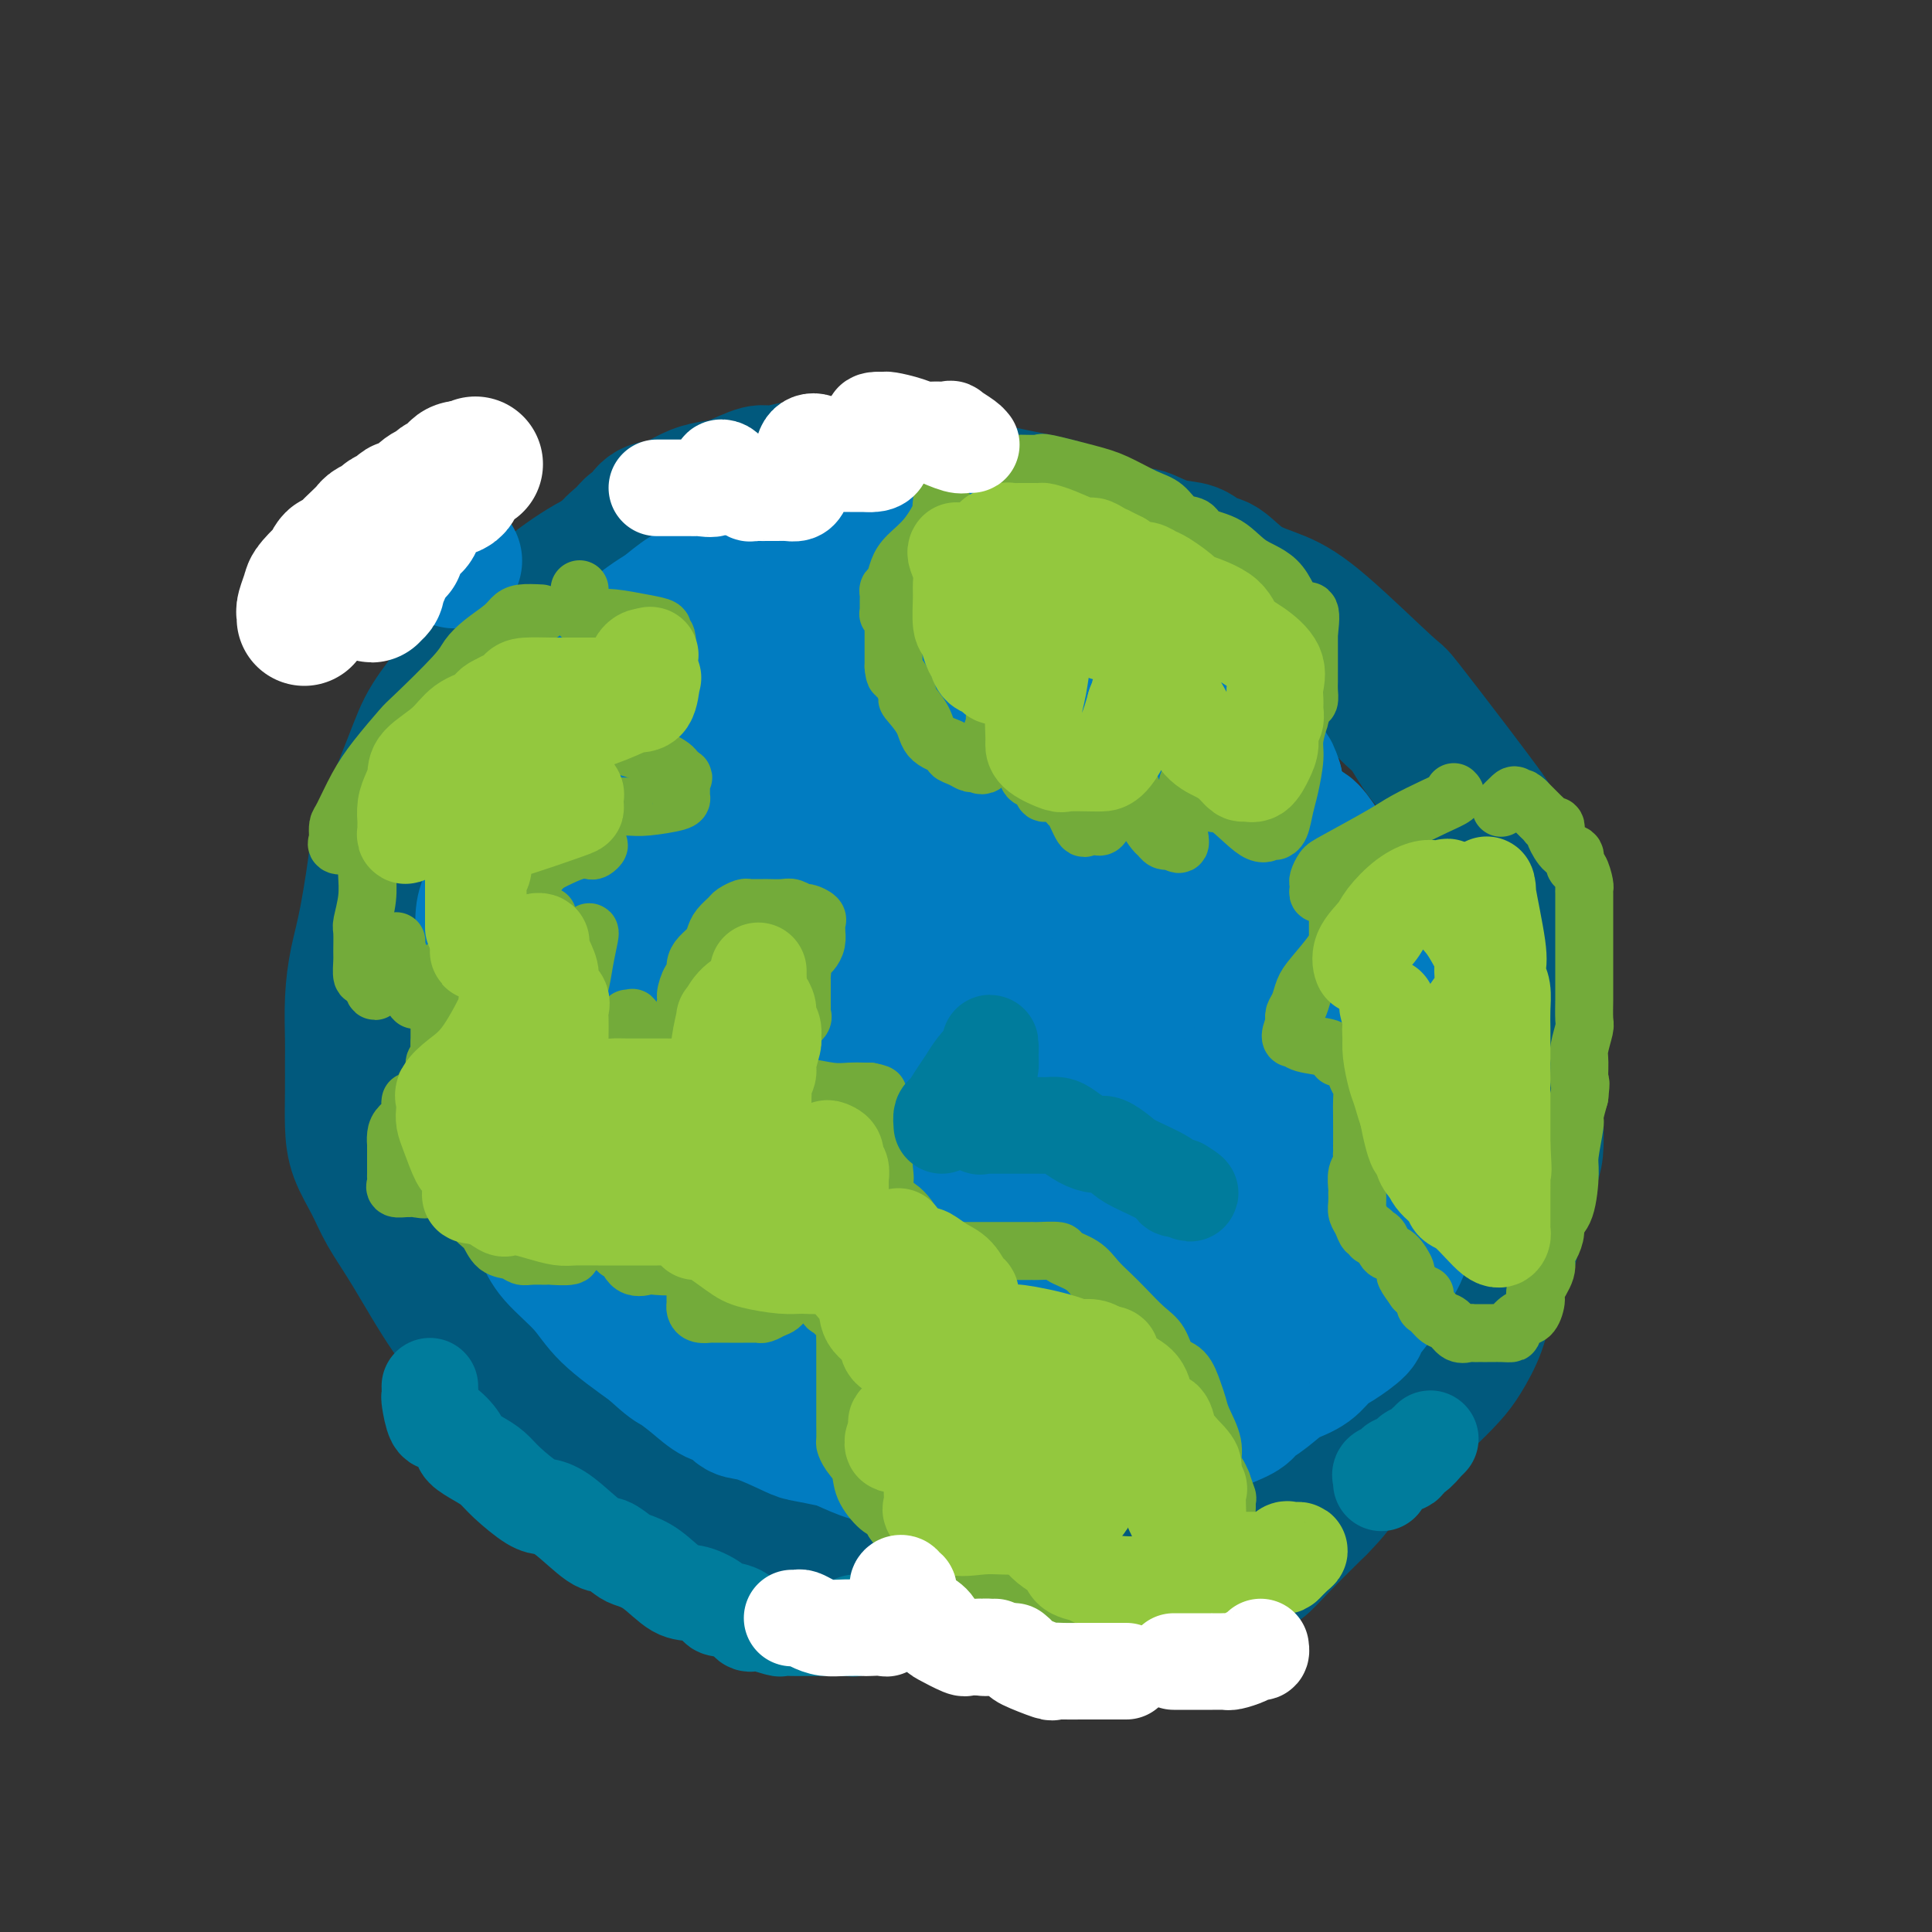 <svg viewBox='0 0 400 400' version='1.1' xmlns='http://www.w3.org/2000/svg' xmlns:xlink='http://www.w3.org/1999/xlink'><rect x="0" y="0" width="400" height="400" fill="#333333" stroke="none"/><g fill='none' stroke='rgb(1,89,125)' stroke-width='28' stroke-linecap='round' stroke-linejoin='round'><path d='M175,105c-0.986,0.000 -1.972,0.001 -3,0c-1.028,-0.001 -2.099,-0.002 -3,0c-0.901,0.002 -1.631,0.009 -3,0c-1.369,-0.009 -3.377,-0.032 -6,0c-2.623,0.032 -5.860,0.120 -8,0c-2.140,-0.120 -3.182,-0.449 -5,0c-1.818,0.449 -4.410,1.676 -7,3c-2.590,1.324 -5.177,2.747 -8,4c-2.823,1.253 -5.880,2.338 -9,4c-3.120,1.662 -6.302,3.903 -9,6c-2.698,2.097 -4.910,4.052 -7,6c-2.090,1.948 -4.056,3.891 -6,6c-1.944,2.109 -3.864,4.386 -6,7c-2.136,2.614 -4.487,5.565 -6,8c-1.513,2.435 -2.188,4.354 -4,9c-1.812,4.646 -4.763,12.021 -6,15c-1.237,2.979 -0.762,1.563 -1,4c-0.238,2.437 -1.188,8.726 -2,13c-0.812,4.274 -1.485,6.531 -2,9c-0.515,2.469 -0.870,5.149 -1,8c-0.130,2.851 -0.033,5.874 0,8c0.033,2.126 0.004,3.354 0,5c-0.004,1.646 0.017,3.709 0,6c-0.017,2.291 -0.073,4.811 0,7c0.073,2.189 0.275,4.047 1,6c0.725,1.953 1.973,4.001 3,6c1.027,1.999 1.832,3.948 3,6c1.168,2.052 2.699,4.206 5,8c2.301,3.794 5.372,9.227 8,13c2.628,3.773 4.814,5.887 7,8'/><path d='M100,280c4.400,5.773 5.400,5.704 7,7c1.600,1.296 3.801,3.956 6,6c2.199,2.044 4.398,3.472 7,5c2.602,1.528 5.608,3.155 9,5c3.392,1.845 7.171,3.907 11,6c3.829,2.093 7.708,4.216 12,6c4.292,1.784 8.996,3.228 13,4c4.004,0.772 7.309,0.872 12,2c4.691,1.128 10.768,3.283 15,4c4.232,0.717 6.618,-0.004 9,0c2.382,0.004 4.761,0.734 7,1c2.239,0.266 4.338,0.067 7,0c2.662,-0.067 5.888,-0.004 8,0c2.112,0.004 3.112,-0.052 5,0c1.888,0.052 4.664,0.211 7,0c2.336,-0.211 4.232,-0.792 7,-2c2.768,-1.208 6.408,-3.044 9,-4c2.592,-0.956 4.135,-1.033 6,-2c1.865,-0.967 4.051,-2.823 7,-5c2.949,-2.177 6.661,-4.675 9,-6c2.339,-1.325 3.305,-1.478 5,-3c1.695,-1.522 4.119,-4.415 6,-6c1.881,-1.585 3.218,-1.864 5,-3c1.782,-1.136 4.009,-3.129 6,-5c1.991,-1.871 3.745,-3.619 5,-5c1.255,-1.381 2.012,-2.394 3,-4c0.988,-1.606 2.207,-3.803 3,-6c0.793,-2.197 1.161,-4.393 2,-7c0.839,-2.607 2.149,-5.625 3,-8c0.851,-2.375 1.243,-4.107 2,-7c0.757,-2.893 1.878,-6.946 3,-11'/><path d='M316,242c2.641,-7.899 1.244,-6.147 1,-7c-0.244,-0.853 0.667,-4.310 1,-7c0.333,-2.690 0.089,-4.611 0,-7c-0.089,-2.389 -0.022,-5.244 0,-8c0.022,-2.756 0.001,-5.412 0,-8c-0.001,-2.588 0.020,-5.106 0,-8c-0.020,-2.894 -0.081,-6.162 -1,-9c-0.919,-2.838 -2.696,-5.246 -4,-8c-1.304,-2.754 -2.136,-5.856 -3,-8c-0.864,-2.144 -1.762,-3.332 -3,-5c-1.238,-1.668 -2.818,-3.815 -6,-8c-3.182,-4.185 -7.967,-10.407 -10,-13c-2.033,-2.593 -1.314,-1.557 -4,-4c-2.686,-2.443 -8.778,-8.366 -13,-12c-4.222,-3.634 -6.575,-4.981 -9,-6c-2.425,-1.019 -4.923,-1.711 -7,-3c-2.077,-1.289 -3.734,-3.176 -5,-4c-1.266,-0.824 -2.143,-0.584 -3,-1c-0.857,-0.416 -1.695,-1.489 -3,-2c-1.305,-0.511 -3.076,-0.462 -5,-1c-1.924,-0.538 -3.999,-1.664 -5,-2c-1.001,-0.336 -0.926,0.116 -4,0c-3.074,-0.116 -9.295,-0.802 -12,-1c-2.705,-0.198 -1.893,0.090 -5,0c-3.107,-0.090 -10.132,-0.560 -14,-1c-3.868,-0.440 -4.578,-0.850 -6,-1c-1.422,-0.150 -3.555,-0.040 -5,0c-1.445,0.040 -2.202,0.011 -3,0c-0.798,-0.011 -1.638,-0.003 -3,0c-1.362,0.003 -3.246,0.001 -5,0c-1.754,-0.001 -3.377,-0.000 -5,0'/><path d='M175,108c-11.776,-0.947 -5.217,-0.314 -4,0c1.217,0.314 -2.908,0.310 -7,1c-4.092,0.690 -8.151,2.075 -11,3c-2.849,0.925 -4.487,1.390 -6,2c-1.513,0.610 -2.899,1.364 -4,2c-1.101,0.636 -1.915,1.154 -3,2c-1.085,0.846 -2.439,2.019 -4,3c-1.561,0.981 -3.329,1.768 -5,3c-1.671,1.232 -3.245,2.909 -5,5c-1.755,2.091 -3.691,4.598 -6,7c-2.309,2.402 -4.991,4.701 -7,7c-2.009,2.299 -3.346,4.598 -5,7c-1.654,2.402 -3.624,4.907 -5,8c-1.376,3.093 -2.157,6.772 -3,9c-0.843,2.228 -1.746,3.004 -3,6c-1.254,2.996 -2.858,8.213 -4,12c-1.142,3.787 -1.823,6.145 -2,9c-0.177,2.855 0.149,6.206 0,9c-0.149,2.794 -0.772,5.030 -1,8c-0.228,2.970 -0.062,6.676 0,10c0.062,3.324 0.019,6.268 0,9c-0.019,2.732 -0.015,5.251 0,8c0.015,2.749 0.043,5.729 0,8c-0.043,2.271 -0.155,3.835 0,6c0.155,2.165 0.577,4.931 1,7c0.423,2.069 0.845,3.440 2,6c1.155,2.560 3.041,6.307 4,8c0.959,1.693 0.989,1.330 2,3c1.011,1.670 3.003,5.373 5,8c1.997,2.627 3.999,4.179 6,6c2.001,1.821 4.000,3.910 6,6'/><path d='M116,296c2.731,2.753 3.557,3.636 5,5c1.443,1.364 3.501,3.208 6,5c2.499,1.792 5.439,3.532 8,5c2.561,1.468 4.743,2.663 7,4c2.257,1.337 4.588,2.815 7,4c2.412,1.185 4.903,2.076 7,3c2.097,0.924 3.798,1.883 7,3c3.202,1.117 7.905,2.394 11,3c3.095,0.606 4.583,0.541 6,1c1.417,0.459 2.764,1.443 4,2c1.236,0.557 2.363,0.689 4,1c1.637,0.311 3.785,0.801 5,1c1.215,0.199 1.497,0.106 3,0c1.503,-0.106 4.228,-0.225 6,0c1.772,0.225 2.592,0.792 4,1c1.408,0.208 3.404,0.056 5,0c1.596,-0.056 2.794,-0.015 4,0c1.206,0.015 2.422,0.003 4,0c1.578,-0.003 3.517,0.001 5,0c1.483,-0.001 2.509,-0.007 4,0c1.491,0.007 3.446,0.029 5,0c1.554,-0.029 2.705,-0.107 4,0c1.295,0.107 2.733,0.401 4,0c1.267,-0.401 2.364,-1.495 3,-2c0.636,-0.505 0.813,-0.420 2,-1c1.187,-0.580 3.385,-1.825 5,-2c1.615,-0.175 2.648,0.718 4,0c1.352,-0.718 3.022,-3.048 4,-4c0.978,-0.952 1.263,-0.525 2,-1c0.737,-0.475 1.925,-1.850 4,-4c2.075,-2.150 5.038,-5.075 8,-8'/><path d='M273,312c3.658,-3.710 3.803,-4.485 5,-6c1.197,-1.515 3.445,-3.771 6,-6c2.555,-2.229 5.416,-4.432 7,-6c1.584,-1.568 1.891,-2.501 3,-4c1.109,-1.499 3.019,-3.564 4,-5c0.981,-1.436 1.033,-2.244 2,-4c0.967,-1.756 2.849,-4.460 4,-6c1.151,-1.540 1.573,-1.917 2,-3c0.427,-1.083 0.861,-2.871 2,-5c1.139,-2.129 2.985,-4.599 4,-7c1.015,-2.401 1.200,-4.734 2,-8c0.800,-3.266 2.214,-7.464 3,-10c0.786,-2.536 0.942,-3.408 1,-5c0.058,-1.592 0.016,-3.904 0,-6c-0.016,-2.096 -0.005,-3.975 0,-6c0.005,-2.025 0.006,-4.195 0,-6c-0.006,-1.805 -0.017,-3.244 0,-5c0.017,-1.756 0.062,-3.829 0,-6c-0.062,-2.171 -0.232,-4.442 0,-6c0.232,-1.558 0.866,-2.404 0,-5c-0.866,-2.596 -3.230,-6.942 -4,-9c-0.770,-2.058 0.055,-1.829 -1,-4c-1.055,-2.171 -3.990,-6.741 -6,-10c-2.010,-3.259 -3.096,-5.205 -4,-7c-0.904,-1.795 -1.626,-3.438 -3,-5c-1.374,-1.562 -3.401,-3.042 -5,-5c-1.599,-1.958 -2.771,-4.392 -4,-6c-1.229,-1.608 -2.515,-2.390 -4,-4c-1.485,-1.610 -3.169,-4.049 -5,-6c-1.831,-1.951 -3.809,-3.415 -6,-5c-2.191,-1.585 -4.596,-3.293 -7,-5'/><path d='M269,131c-5.861,-5.469 -5.013,-3.642 -6,-4c-0.987,-0.358 -3.808,-2.899 -7,-5c-3.192,-2.101 -6.755,-3.760 -9,-5c-2.245,-1.240 -3.170,-2.061 -5,-3c-1.830,-0.939 -4.563,-1.995 -7,-3c-2.437,-1.005 -4.577,-1.960 -7,-3c-2.423,-1.040 -5.129,-2.167 -8,-3c-2.871,-0.833 -5.908,-1.372 -9,-2c-3.092,-0.628 -6.238,-1.345 -9,-2c-2.762,-0.655 -5.138,-1.247 -7,-2c-1.862,-0.753 -3.208,-1.666 -5,-2c-1.792,-0.334 -4.030,-0.090 -5,0c-0.970,0.090 -0.672,0.024 -1,0c-0.328,-0.024 -1.282,-0.008 -2,0c-0.718,0.008 -1.200,0.006 -3,0c-1.800,-0.006 -4.916,-0.018 -7,0c-2.084,0.018 -3.134,0.064 -4,0c-0.866,-0.064 -1.547,-0.238 -3,0c-1.453,0.238 -3.679,0.889 -5,1c-1.321,0.111 -1.736,-0.317 -3,0c-1.264,0.317 -3.377,1.381 -5,2c-1.623,0.619 -2.756,0.793 -4,1c-1.244,0.207 -2.599,0.445 -4,1c-1.401,0.555 -2.847,1.425 -4,2c-1.153,0.575 -2.012,0.853 -3,1c-0.988,0.147 -2.103,0.163 -3,1c-0.897,0.837 -1.575,2.495 -2,3c-0.425,0.505 -0.599,-0.143 -1,0c-0.401,0.143 -1.031,1.077 -2,2c-0.969,0.923 -2.277,1.835 -3,3c-0.723,1.165 -0.862,2.582 -1,4'/><path d='M125,118c-1.920,2.578 -2.219,3.021 -3,4c-0.781,0.979 -2.046,2.492 -3,4c-0.954,1.508 -1.599,3.011 -3,5c-1.401,1.989 -3.557,4.463 -5,6c-1.443,1.537 -2.172,2.137 -3,4c-0.828,1.863 -1.754,4.989 -3,7c-1.246,2.011 -2.810,2.907 -4,5c-1.190,2.093 -2.005,5.384 -3,8c-0.995,2.616 -2.169,4.556 -3,6c-0.831,1.444 -1.318,2.391 -2,4c-0.682,1.609 -1.559,3.881 -2,6c-0.441,2.119 -0.448,4.084 -1,6c-0.552,1.916 -1.651,3.781 -2,6c-0.349,2.219 0.050,4.791 0,7c-0.050,2.209 -0.549,4.057 -1,7c-0.451,2.943 -0.853,6.983 -1,9c-0.147,2.017 -0.040,2.012 0,4c0.040,1.988 0.011,5.969 0,9c-0.011,3.031 -0.005,5.113 0,7c0.005,1.887 0.010,3.580 0,5c-0.010,1.420 -0.036,2.567 0,4c0.036,1.433 0.134,3.151 0,5c-0.134,1.849 -0.500,3.828 0,6c0.500,2.172 1.866,4.538 3,7c1.134,2.462 2.038,5.022 3,7c0.962,1.978 1.984,3.375 3,5c1.016,1.625 2.026,3.480 3,5c0.974,1.520 1.910,2.706 3,5c1.090,2.294 2.332,5.694 3,7c0.668,1.306 0.762,0.516 1,1c0.238,0.484 0.619,2.242 1,4'/><path d='M106,293c3.714,7.190 3.000,4.667 3,4c-0.000,-0.667 0.714,0.524 1,1c0.286,0.476 0.143,0.238 0,0'/></g>
<g fill='none' stroke='rgb(1,124,193)' stroke-width='28' stroke-linecap='round' stroke-linejoin='round'><path d='M94,116c0.000,0.000 0.100,0.100 0.1,0.1'/><path d='M120,147c-0.746,0.889 -1.491,1.778 -2,2c-0.509,0.222 -0.781,-0.222 -1,0c-0.219,0.222 -0.387,1.111 -1,2c-0.613,0.889 -1.673,1.777 -2,2c-0.327,0.223 0.078,-0.218 0,0c-0.078,0.218 -0.639,1.095 -1,2c-0.361,0.905 -0.520,1.836 -1,2c-0.480,0.164 -1.279,-0.440 -2,1c-0.721,1.440 -1.362,4.924 -2,7c-0.638,2.076 -1.271,2.744 -2,4c-0.729,1.256 -1.554,3.100 -2,5c-0.446,1.900 -0.512,3.857 -1,6c-0.488,2.143 -1.399,4.474 -2,6c-0.601,1.526 -0.893,2.249 -1,4c-0.107,1.751 -0.029,4.531 0,7c0.029,2.469 0.008,4.626 0,7c-0.008,2.374 -0.003,4.963 0,7c0.003,2.037 0.002,3.520 0,6c-0.002,2.480 -0.007,5.955 0,8c0.007,2.045 0.027,2.658 0,4c-0.027,1.342 -0.101,3.413 0,5c0.101,1.587 0.376,2.689 1,4c0.624,1.311 1.595,2.831 2,4c0.405,1.169 0.243,1.988 1,3c0.757,1.012 2.431,2.218 4,4c1.569,1.782 3.031,4.141 4,6c0.969,1.859 1.445,3.220 3,5c1.555,1.780 4.188,3.979 6,6c1.812,2.021 2.803,3.863 5,6c2.197,2.137 5.598,4.568 9,7'/><path d='M135,279c4.037,3.710 4.131,3.485 5,4c0.869,0.515 2.515,1.771 4,3c1.485,1.229 2.811,2.431 4,3c1.189,0.569 2.241,0.505 3,1c0.759,0.495 1.226,1.547 2,2c0.774,0.453 1.857,0.305 4,1c2.143,0.695 5.347,2.232 7,3c1.653,0.768 1.754,0.766 3,1c1.246,0.234 3.635,0.703 5,1c1.365,0.297 1.705,0.423 3,1c1.295,0.577 3.544,1.605 5,2c1.456,0.395 2.118,0.159 3,0c0.882,-0.159 1.986,-0.239 3,0c1.014,0.239 1.940,0.796 3,1c1.060,0.204 2.253,0.055 3,0c0.747,-0.055 1.048,-0.015 2,0c0.952,0.015 2.554,0.004 4,0c1.446,-0.004 2.736,-0.001 4,0c1.264,0.001 2.501,0.000 4,0c1.499,-0.000 3.259,0.001 5,0c1.741,-0.001 3.462,-0.002 5,0c1.538,0.002 2.893,0.009 4,0c1.107,-0.009 1.968,-0.033 3,0c1.032,0.033 2.237,0.121 4,0c1.763,-0.121 4.085,-0.453 6,-1c1.915,-0.547 3.422,-1.310 5,-2c1.578,-0.690 3.227,-1.309 5,-2c1.773,-0.691 3.670,-1.455 5,-2c1.330,-0.545 2.094,-0.870 3,-1c0.906,-0.130 1.953,-0.065 3,0'/><path d='M254,294c5.017,-1.898 4.061,-2.643 4,-3c-0.061,-0.357 0.774,-0.326 2,-1c1.226,-0.674 2.844,-2.052 4,-3c1.156,-0.948 1.852,-1.465 3,-2c1.148,-0.535 2.750,-1.086 4,-2c1.250,-0.914 2.149,-2.191 3,-3c0.851,-0.809 1.653,-1.152 3,-2c1.347,-0.848 3.238,-2.203 4,-3c0.762,-0.797 0.397,-1.036 1,-2c0.603,-0.964 2.176,-2.652 3,-4c0.824,-1.348 0.899,-2.354 1,-3c0.101,-0.646 0.227,-0.930 1,-2c0.773,-1.070 2.193,-2.924 3,-5c0.807,-2.076 1.001,-4.372 1,-6c-0.001,-1.628 -0.196,-2.587 0,-4c0.196,-1.413 0.785,-3.281 1,-5c0.215,-1.719 0.058,-3.290 0,-5c-0.058,-1.710 -0.015,-3.560 0,-5c0.015,-1.440 0.004,-2.471 0,-4c-0.004,-1.529 -0.000,-3.556 0,-5c0.000,-1.444 -0.002,-2.305 0,-4c0.002,-1.695 0.009,-4.225 0,-6c-0.009,-1.775 -0.035,-2.793 0,-4c0.035,-1.207 0.132,-2.601 0,-4c-0.132,-1.399 -0.493,-2.803 -1,-4c-0.507,-1.197 -1.161,-2.185 -2,-4c-0.839,-1.815 -1.864,-4.455 -3,-7c-1.136,-2.545 -2.383,-4.993 -4,-7c-1.617,-2.007 -3.605,-3.573 -5,-5c-1.395,-1.427 -2.198,-2.713 -3,-4'/><path d='M274,176c-3.606,-5.623 -3.622,-4.182 -4,-4c-0.378,0.182 -1.119,-0.896 -2,-2c-0.881,-1.104 -1.904,-2.234 -3,-3c-1.096,-0.766 -2.267,-1.167 -3,-2c-0.733,-0.833 -1.029,-2.099 -2,-3c-0.971,-0.901 -2.619,-1.439 -5,-3c-2.381,-1.561 -5.497,-4.146 -8,-6c-2.503,-1.854 -4.394,-2.976 -6,-4c-1.606,-1.024 -2.928,-1.948 -5,-3c-2.072,-1.052 -4.895,-2.232 -7,-3c-2.105,-0.768 -3.491,-1.124 -5,-2c-1.509,-0.876 -3.141,-2.273 -5,-3c-1.859,-0.727 -3.945,-0.783 -6,-1c-2.055,-0.217 -4.077,-0.594 -6,-1c-1.923,-0.406 -3.745,-0.841 -6,-1c-2.255,-0.159 -4.941,-0.042 -7,0c-2.059,0.042 -3.491,0.010 -6,0c-2.509,-0.010 -6.096,0.001 -8,0c-1.904,-0.001 -2.125,-0.014 -3,0c-0.875,0.014 -2.402,0.055 -4,0c-1.598,-0.055 -3.265,-0.206 -5,0c-1.735,0.206 -3.537,0.768 -5,1c-1.463,0.232 -2.585,0.132 -4,1c-1.415,0.868 -3.122,2.703 -4,4c-0.878,1.297 -0.927,2.054 -2,3c-1.073,0.946 -3.171,2.080 -4,3c-0.829,0.920 -0.388,1.625 -1,3c-0.612,1.375 -2.278,3.420 -4,6c-1.722,2.580 -3.502,5.695 -4,7c-0.498,1.305 0.286,0.802 0,3c-0.286,2.198 -1.643,7.099 -3,12'/><path d='M137,178c-0.463,4.233 -0.122,7.314 0,11c0.122,3.686 0.024,7.976 0,12c-0.024,4.024 0.026,7.781 0,12c-0.026,4.219 -0.130,8.901 1,13c1.130,4.099 3.492,7.617 6,11c2.508,3.383 5.163,6.633 8,10c2.837,3.367 5.858,6.852 8,9c2.142,2.148 3.406,2.958 6,4c2.594,1.042 6.518,2.314 9,3c2.482,0.686 3.522,0.786 9,1c5.478,0.214 15.396,0.544 22,0c6.604,-0.544 9.896,-1.960 14,-3c4.104,-1.040 9.022,-1.704 13,-3c3.978,-1.296 7.017,-3.223 10,-5c2.983,-1.777 5.911,-3.402 8,-5c2.089,-1.598 3.341,-3.167 4,-5c0.659,-1.833 0.726,-3.928 1,-6c0.274,-2.072 0.756,-4.121 1,-7c0.244,-2.879 0.251,-6.588 0,-10c-0.251,-3.412 -0.759,-6.529 -2,-10c-1.241,-3.471 -3.215,-7.298 -6,-11c-2.785,-3.702 -6.380,-7.280 -10,-10c-3.620,-2.720 -7.263,-4.581 -14,-6c-6.737,-1.419 -16.567,-2.394 -23,-3c-6.433,-0.606 -9.471,-0.841 -13,-1c-3.529,-0.159 -7.551,-0.242 -11,0c-3.449,0.242 -6.325,0.808 -9,2c-2.675,1.192 -5.150,3.010 -7,5c-1.850,1.990 -3.075,4.151 -4,6c-0.925,1.849 -1.550,3.385 -2,6c-0.450,2.615 -0.725,6.307 -1,10'/><path d='M155,208c-0.477,4.463 -0.170,7.620 0,11c0.170,3.380 0.204,6.984 2,12c1.796,5.016 5.354,11.445 8,15c2.646,3.555 4.379,4.235 6,5c1.621,0.765 3.128,1.614 4,2c0.872,0.386 1.107,0.308 2,0c0.893,-0.308 2.442,-0.846 3,-1c0.558,-0.154 0.123,0.076 0,0c-0.123,-0.076 0.065,-0.458 0,-1c-0.065,-0.542 -0.385,-1.245 0,-1c0.385,0.245 1.473,1.439 0,0c-1.473,-1.439 -5.508,-5.509 -7,-7c-1.492,-1.491 -0.440,-0.403 -2,-1c-1.560,-0.597 -5.732,-2.878 -9,-5c-3.268,-2.122 -5.632,-4.084 -10,-8c-4.368,-3.916 -10.739,-9.787 -14,-13c-3.261,-3.213 -3.411,-3.770 -4,-5c-0.589,-1.230 -1.616,-3.133 -2,-4c-0.384,-0.867 -0.126,-0.698 0,-2c0.126,-1.302 0.121,-4.074 0,-6c-0.121,-1.926 -0.357,-3.004 0,-6c0.357,-2.996 1.308,-7.908 3,-12c1.692,-4.092 4.125,-7.363 7,-11c2.875,-3.637 6.192,-7.641 10,-11c3.808,-3.359 8.106,-6.073 12,-8c3.894,-1.927 7.385,-3.067 10,-4c2.615,-0.933 4.353,-1.659 6,-2c1.647,-0.341 3.204,-0.298 5,0c1.796,0.298 3.830,0.849 6,2c2.170,1.151 4.477,2.900 9,7c4.523,4.100 11.261,10.550 18,17'/><path d='M218,171c5.840,6.182 6.938,9.635 10,13c3.062,3.365 8.086,6.640 11,10c2.914,3.360 3.719,6.806 4,8c0.281,1.194 0.039,0.137 0,0c-0.039,-0.137 0.124,0.647 0,1c-0.124,0.353 -0.534,0.275 -1,0c-0.466,-0.275 -0.987,-0.748 -2,-1c-1.013,-0.252 -2.517,-0.284 -6,-2c-3.483,-1.716 -8.945,-5.118 -13,-7c-4.055,-1.882 -6.701,-2.245 -16,-4c-9.299,-1.755 -25.249,-4.903 -32,-6c-6.751,-1.097 -4.303,-0.145 -6,0c-1.697,0.145 -7.541,-0.519 -12,0c-4.459,0.519 -7.534,2.220 -10,4c-2.466,1.780 -4.323,3.640 -6,6c-1.677,2.360 -3.173,5.221 -4,8c-0.827,2.779 -0.986,5.476 -1,9c-0.014,3.524 0.116,7.876 1,12c0.884,4.124 2.521,8.020 5,11c2.479,2.980 5.800,5.043 9,8c3.200,2.957 6.280,6.809 11,9c4.720,2.191 11.081,2.722 16,3c4.919,0.278 8.394,0.304 12,0c3.606,-0.304 7.341,-0.937 11,-3c3.659,-2.063 7.243,-5.556 11,-9c3.757,-3.444 7.686,-6.840 10,-11c2.314,-4.160 3.012,-9.084 4,-13c0.988,-3.916 2.266,-6.824 3,-10c0.734,-3.176 0.924,-6.622 1,-9c0.076,-2.378 0.038,-3.689 0,-5'/><path d='M228,193c0.498,-6.580 -2.256,-4.532 -4,-4c-1.744,0.532 -2.479,-0.454 -4,-1c-1.521,-0.546 -3.827,-0.651 -8,2c-4.173,2.651 -10.214,8.060 -15,12c-4.786,3.940 -8.319,6.413 -11,9c-2.681,2.587 -4.510,5.288 -6,7c-1.490,1.712 -2.642,2.434 -3,3c-0.358,0.566 0.079,0.977 0,1c-0.079,0.023 -0.675,-0.342 -1,0c-0.325,0.342 -0.380,1.389 -1,0c-0.620,-1.389 -1.806,-5.216 -2,-9c-0.194,-3.784 0.602,-7.525 0,-11c-0.602,-3.475 -2.604,-6.685 0,-10c2.604,-3.315 9.815,-6.736 16,-8c6.185,-1.264 11.346,-0.370 16,0c4.654,0.370 8.802,0.215 12,1c3.198,0.785 5.446,2.509 7,4c1.554,1.491 2.413,2.750 3,4c0.587,1.250 0.901,2.492 1,4c0.099,1.508 -0.018,3.284 0,5c0.018,1.716 0.173,3.374 0,4c-0.173,0.626 -0.672,0.220 -1,0c-0.328,-0.220 -0.485,-0.253 -1,0c-0.515,0.253 -1.387,0.793 -3,0c-1.613,-0.793 -3.968,-2.920 -7,-6c-3.032,-3.080 -6.740,-7.114 -10,-11c-3.260,-3.886 -6.070,-7.623 -9,-11c-2.930,-3.377 -5.980,-6.393 -10,-9c-4.020,-2.607 -9.010,-4.803 -14,-7'/><path d='M173,162c-4.196,-1.928 -7.688,-3.247 -11,-4c-3.312,-0.753 -6.446,-0.940 -9,-1c-2.554,-0.060 -4.530,0.008 -6,0c-1.470,-0.008 -2.435,-0.093 -4,0c-1.565,0.093 -3.731,0.364 -5,1c-1.269,0.636 -1.642,1.636 -3,3c-1.358,1.364 -3.701,3.093 -6,5c-2.299,1.907 -4.553,3.993 -6,6c-1.447,2.007 -2.085,3.936 -3,6c-0.915,2.064 -2.105,4.263 -3,6c-0.895,1.737 -1.494,3.012 -2,5c-0.506,1.988 -0.920,4.689 -1,6c-0.080,1.311 0.175,1.233 0,2c-0.175,0.767 -0.780,2.381 -1,4c-0.220,1.619 -0.054,3.244 0,5c0.054,1.756 -0.005,3.643 0,5c0.005,1.357 0.073,2.182 0,4c-0.073,1.818 -0.288,4.627 0,8c0.288,3.373 1.079,7.308 2,10c0.921,2.692 1.970,4.141 3,6c1.030,1.859 2.040,4.128 3,6c0.960,1.872 1.872,3.348 3,5c1.128,1.652 2.474,3.481 4,5c1.526,1.519 3.232,2.728 5,4c1.768,1.272 3.598,2.607 5,4c1.402,1.393 2.376,2.846 4,4c1.624,1.154 3.899,2.010 6,3c2.101,0.990 4.027,2.113 6,3c1.973,0.887 3.992,1.539 6,2c2.008,0.461 4.004,0.730 6,1'/><path d='M166,276c5.254,1.785 6.390,1.746 8,2c1.610,0.254 3.693,0.801 6,1c2.307,0.199 4.839,0.051 6,0c1.161,-0.051 0.952,-0.006 3,0c2.048,0.006 6.355,-0.028 8,0c1.645,0.028 0.629,0.118 2,0c1.371,-0.118 5.130,-0.445 8,-1c2.870,-0.555 4.850,-1.340 7,-2c2.150,-0.660 4.470,-1.197 6,-2c1.530,-0.803 2.272,-1.873 4,-3c1.728,-1.127 4.444,-2.310 6,-3c1.556,-0.690 1.952,-0.888 5,-3c3.048,-2.112 8.750,-6.140 12,-9c3.250,-2.860 4.050,-4.552 5,-6c0.950,-1.448 2.051,-2.650 3,-4c0.949,-1.350 1.746,-2.846 3,-5c1.254,-2.154 2.966,-4.965 4,-7c1.034,-2.035 1.391,-3.293 2,-5c0.609,-1.707 1.470,-3.861 2,-6c0.530,-2.139 0.731,-4.262 1,-6c0.269,-1.738 0.608,-3.092 1,-5c0.392,-1.908 0.838,-4.371 1,-6c0.162,-1.629 0.040,-2.425 0,-4c-0.040,-1.575 0.001,-3.931 0,-6c-0.001,-2.069 -0.046,-3.851 0,-6c0.046,-2.149 0.181,-4.664 0,-7c-0.181,-2.336 -0.677,-4.492 -1,-7c-0.323,-2.508 -0.471,-5.368 -1,-7c-0.529,-1.632 -1.437,-2.038 -2,-3c-0.563,-0.962 -0.782,-2.481 -1,-4'/><path d='M264,162c-1.127,-3.700 -1.445,-2.452 -2,-3c-0.555,-0.548 -1.347,-2.894 -2,-5c-0.653,-2.106 -1.166,-3.973 -2,-5c-0.834,-1.027 -1.989,-1.214 -3,-2c-1.011,-0.786 -1.877,-2.169 -3,-4c-1.123,-1.831 -2.501,-4.109 -4,-6c-1.499,-1.891 -3.119,-3.394 -5,-5c-1.881,-1.606 -4.024,-3.313 -6,-5c-1.976,-1.687 -3.786,-3.352 -6,-5c-2.214,-1.648 -4.832,-3.279 -8,-5c-3.168,-1.721 -6.885,-3.533 -10,-5c-3.115,-1.467 -5.628,-2.589 -7,-3c-1.372,-0.411 -1.605,-0.110 -2,0c-0.395,0.110 -0.954,0.030 -2,0c-1.046,-0.030 -2.578,-0.009 -4,0c-1.422,0.009 -2.733,0.005 -4,0c-1.267,-0.005 -2.491,-0.010 -4,0c-1.509,0.010 -3.303,0.037 -5,0c-1.697,-0.037 -3.298,-0.136 -5,0c-1.702,0.136 -3.504,0.507 -5,1c-1.496,0.493 -2.686,1.109 -5,2c-2.314,0.891 -5.752,2.058 -8,3c-2.248,0.942 -3.305,1.660 -5,2c-1.695,0.340 -4.027,0.302 -6,1c-1.973,0.698 -3.586,2.130 -5,3c-1.414,0.870 -2.629,1.177 -4,2c-1.371,0.823 -2.898,2.163 -4,3c-1.102,0.837 -1.780,1.173 -3,2c-1.220,0.827 -2.982,2.146 -4,3c-1.018,0.854 -1.291,1.244 -2,2c-0.709,0.756 -1.855,1.878 -3,3'/><path d='M126,136c-4.742,4.002 -4.098,5.006 -4,6c0.098,0.994 -0.352,1.978 -1,3c-0.648,1.022 -1.494,2.084 -2,3c-0.506,0.916 -0.671,1.688 -1,3c-0.329,1.312 -0.820,3.163 -1,5c-0.180,1.837 -0.048,3.658 0,5c0.048,1.342 0.013,2.205 0,3c-0.013,0.795 -0.005,1.521 0,2c0.005,0.479 0.007,0.710 0,1c-0.007,0.290 -0.021,0.637 0,0c0.021,-0.637 0.078,-2.260 0,-3c-0.078,-0.740 -0.291,-0.599 0,-1c0.291,-0.401 1.088,-1.344 2,-3c0.912,-1.656 1.941,-4.024 3,-6c1.059,-1.976 2.148,-3.559 4,-6c1.852,-2.441 4.468,-5.739 7,-8c2.532,-2.261 4.982,-3.484 8,-5c3.018,-1.516 6.605,-3.326 13,-4c6.395,-0.674 15.598,-0.212 22,0c6.402,0.212 10.003,0.173 14,0c3.997,-0.173 8.391,-0.481 12,0c3.609,0.481 6.434,1.751 9,3c2.566,1.249 4.873,2.478 7,4c2.127,1.522 4.075,3.336 6,5c1.925,1.664 3.826,3.179 6,5c2.174,1.821 4.621,3.949 7,7c2.379,3.051 4.689,7.026 7,11'/><path d='M244,166c3.369,5.245 4.790,9.358 7,14c2.210,4.642 5.208,9.812 7,15c1.792,5.188 2.377,10.392 3,15c0.623,4.608 1.285,8.620 2,12c0.715,3.380 1.485,6.127 0,10c-1.485,3.873 -5.224,8.870 -8,12c-2.776,3.130 -4.589,4.393 -7,6c-2.411,1.607 -5.422,3.560 -9,5c-3.578,1.440 -7.724,2.369 -12,3c-4.276,0.631 -8.682,0.963 -14,1c-5.318,0.037 -11.548,-0.222 -16,0c-4.452,0.222 -7.125,0.923 -11,0c-3.875,-0.923 -8.953,-3.471 -11,-4c-2.047,-0.529 -1.061,0.959 -1,0c0.061,-0.959 -0.801,-4.366 -2,-9c-1.199,-4.634 -2.736,-10.496 -1,-17c1.736,-6.504 6.746,-13.651 10,-17c3.254,-3.349 4.753,-2.902 10,-3c5.247,-0.098 14.243,-0.743 19,-1c4.757,-0.257 5.274,-0.127 7,1c1.726,1.127 4.661,3.251 7,5c2.339,1.749 4.080,3.123 6,5c1.920,1.877 4.017,4.257 7,8c2.983,3.743 6.852,8.848 9,12c2.148,3.152 2.576,4.350 3,6c0.424,1.650 0.845,3.752 1,5c0.155,1.248 0.044,1.642 0,3c-0.044,1.358 -0.022,3.679 0,6'/><path d='M250,259c0.514,4.206 -0.202,4.720 -1,6c-0.798,1.280 -1.677,3.327 -2,5c-0.323,1.673 -0.089,2.974 0,4c0.089,1.026 0.032,1.779 0,2c-0.032,0.221 -0.039,-0.089 0,0c0.039,0.089 0.126,0.577 0,1c-0.126,0.423 -0.464,0.781 0,1c0.464,0.219 1.731,0.300 3,0c1.269,-0.300 2.540,-0.980 5,-2c2.460,-1.020 6.109,-2.380 10,-4c3.891,-1.620 8.023,-3.501 11,-5c2.977,-1.499 4.797,-2.615 6,-4c1.203,-1.385 1.787,-3.040 2,-4c0.213,-0.960 0.054,-1.224 0,-2c-0.054,-0.776 -0.002,-2.065 0,-3c0.002,-0.935 -0.045,-1.518 0,-2c0.045,-0.482 0.183,-0.863 0,-1c-0.183,-0.137 -0.688,-0.030 -1,0c-0.312,0.030 -0.433,-0.016 -1,0c-0.567,0.016 -1.581,0.095 -2,0c-0.419,-0.095 -0.245,-0.365 -1,0c-0.755,0.365 -2.440,1.366 -6,2c-3.560,0.634 -8.995,0.902 -13,1c-4.005,0.098 -6.579,0.026 -8,0c-1.421,-0.026 -1.690,-0.007 -2,0c-0.310,0.007 -0.660,0.002 -1,0c-0.340,-0.002 -0.670,-0.001 -1,0'/><path d='M248,254c-5.600,0.244 -1.600,-0.644 0,-1c1.600,-0.356 0.800,-0.178 0,0'/></g>
<g fill='none' stroke='rgb(255,255,255)' stroke-width='28' stroke-linecap='round' stroke-linejoin='round'><path d='M63,128c0.029,-0.391 0.058,-0.782 0,-1c-0.058,-0.218 -0.202,-0.263 0,-1c0.202,-0.737 0.751,-2.167 1,-3c0.249,-0.833 0.198,-1.069 1,-2c0.802,-0.931 2.455,-2.557 3,-3c0.545,-0.443 -0.020,0.296 0,0c0.020,-0.296 0.625,-1.627 1,-2c0.375,-0.373 0.519,0.212 1,0c0.481,-0.212 1.299,-1.223 2,-2c0.701,-0.777 1.286,-1.322 2,-2c0.714,-0.678 1.557,-1.491 2,-2c0.443,-0.509 0.486,-0.715 1,-1c0.514,-0.285 1.499,-0.650 2,-1c0.501,-0.350 0.519,-0.684 1,-1c0.481,-0.316 1.427,-0.613 2,-1c0.573,-0.387 0.773,-0.863 1,-1c0.227,-0.137 0.479,0.065 1,0c0.521,-0.065 1.309,-0.399 2,-1c0.691,-0.601 1.285,-1.470 2,-2c0.715,-0.530 1.553,-0.720 2,-1c0.447,-0.280 0.504,-0.650 1,-1c0.496,-0.350 1.432,-0.682 2,-1c0.568,-0.318 0.768,-0.624 1,-1c0.232,-0.376 0.495,-0.822 1,-1c0.505,-0.178 1.253,-0.089 2,0'/><path d='M97,97c3.102,-1.958 0.355,-0.353 -1,1c-1.355,1.353 -1.320,2.456 -2,3c-0.680,0.544 -2.076,0.531 -3,1c-0.924,0.469 -1.375,1.422 -2,2c-0.625,0.578 -1.426,0.781 -2,1c-0.574,0.219 -0.923,0.455 -1,1c-0.077,0.545 0.119,1.399 0,2c-0.119,0.601 -0.553,0.949 -1,1c-0.447,0.051 -0.908,-0.193 -1,0c-0.092,0.193 0.186,0.825 0,1c-0.186,0.175 -0.835,-0.107 -1,0c-0.165,0.107 0.153,0.602 0,1c-0.153,0.398 -0.779,0.698 -1,1c-0.221,0.302 -0.039,0.607 0,1c0.039,0.393 -0.067,0.875 0,1c0.067,0.125 0.305,-0.107 0,0c-0.305,0.107 -1.152,0.554 -2,1'/><path d='M80,115c-2.570,2.886 -0.496,1.102 0,1c0.496,-0.102 -0.585,1.478 -1,2c-0.415,0.522 -0.163,-0.015 0,0c0.163,0.015 0.236,0.582 0,1c-0.236,0.418 -0.781,0.687 -1,1c-0.219,0.313 -0.111,0.669 0,1c0.111,0.331 0.225,0.636 0,1c-0.225,0.364 -0.789,0.787 -1,1c-0.211,0.213 -0.070,0.214 0,0c0.070,-0.214 0.070,-0.645 0,-1c-0.070,-0.355 -0.211,-0.634 0,-1c0.211,-0.366 0.775,-0.819 1,-1c0.225,-0.181 0.113,-0.091 0,0'/></g>
<g fill='none' stroke='rgb(115,171,58)' stroke-width='12' stroke-linecap='round' stroke-linejoin='round'><path d='M120,122c0.001,0.364 0.003,0.728 0,1c-0.003,0.272 -0.010,0.451 0,1c0.010,0.549 0.037,1.467 0,2c-0.037,0.533 -0.139,0.682 0,1c0.139,0.318 0.518,0.806 1,1c0.482,0.194 1.067,0.094 2,0c0.933,-0.094 2.215,-0.183 4,0c1.785,0.183 4.072,0.637 6,1c1.928,0.363 3.497,0.636 4,1c0.503,0.364 -0.060,0.818 0,1c0.060,0.182 0.742,0.092 1,1c0.258,0.908 0.092,2.815 0,4c-0.092,1.185 -0.112,1.650 0,2c0.112,0.350 0.354,0.587 0,2c-0.354,1.413 -1.304,4.004 -2,5c-0.696,0.996 -1.139,0.398 -2,1c-0.861,0.602 -2.139,2.402 -3,3c-0.861,0.598 -1.305,-0.008 -2,0c-0.695,0.008 -1.642,0.630 -2,1c-0.358,0.370 -0.128,0.487 0,1c0.128,0.513 0.153,1.422 0,2c-0.153,0.578 -0.484,0.825 0,1c0.484,0.175 1.784,0.278 4,1c2.216,0.722 5.347,2.063 7,3c1.653,0.937 1.826,1.468 2,2'/><path d='M140,160c2.237,1.262 1.331,0.915 1,1c-0.331,0.085 -0.087,0.600 0,1c0.087,0.400 0.018,0.685 0,1c-0.018,0.315 0.017,0.659 0,1c-0.017,0.341 -0.084,0.680 0,1c0.084,0.320 0.319,0.622 -1,1c-1.319,0.378 -4.192,0.833 -6,1c-1.808,0.167 -2.550,0.048 -4,0c-1.450,-0.048 -3.608,-0.024 -5,0c-1.392,0.024 -2.018,0.048 -3,0c-0.982,-0.048 -2.319,-0.168 -3,0c-0.681,0.168 -0.704,0.622 -1,1c-0.296,0.378 -0.864,0.679 -1,1c-0.136,0.321 0.161,0.663 0,1c-0.161,0.337 -0.780,0.668 -1,1c-0.220,0.332 -0.042,0.663 0,1c0.042,0.337 -0.053,0.679 0,1c0.053,0.321 0.253,0.621 0,1c-0.253,0.379 -0.961,0.837 0,1c0.961,0.163 3.590,0.030 5,0c1.410,-0.030 1.602,0.044 2,0c0.398,-0.044 1.003,-0.206 1,0c-0.003,0.206 -0.614,0.780 -1,1c-0.386,0.220 -0.548,0.087 -1,0c-0.452,-0.087 -1.193,-0.126 -2,0c-0.807,0.126 -1.679,0.419 -3,1c-1.321,0.581 -3.092,1.452 -4,2c-0.908,0.548 -0.954,0.774 -1,1'/><path d='M112,180c-2.370,0.818 -2.295,0.364 -3,1c-0.705,0.636 -2.188,2.362 -3,3c-0.812,0.638 -0.951,0.187 -1,0c-0.049,-0.187 -0.006,-0.110 0,1c0.006,1.110 -0.024,3.254 0,4c0.024,0.746 0.101,0.094 0,0c-0.101,-0.094 -0.380,0.370 0,1c0.380,0.630 1.419,1.426 2,2c0.581,0.574 0.703,0.927 1,1c0.297,0.073 0.770,-0.135 1,0c0.230,0.135 0.216,0.613 1,0c0.784,-0.613 2.367,-2.318 3,-3c0.633,-0.682 0.317,-0.341 0,0'/><path d='M112,127c-1.498,-0.072 -2.996,-0.143 -4,0c-1.004,0.143 -1.512,0.501 -2,1c-0.488,0.499 -0.954,1.139 -2,2c-1.046,0.861 -2.672,1.942 -4,3c-1.328,1.058 -2.357,2.091 -3,3c-0.643,0.909 -0.899,1.693 -3,4c-2.101,2.307 -6.048,6.138 -8,8c-1.952,1.862 -1.910,1.755 -3,3c-1.090,1.245 -3.311,3.843 -5,6c-1.689,2.157 -2.844,3.873 -4,6c-1.156,2.127 -2.312,4.665 -3,6c-0.688,1.335 -0.907,1.468 -1,2c-0.093,0.532 -0.061,1.463 0,2c0.061,0.537 0.150,0.680 0,1c-0.150,0.320 -0.537,0.816 0,1c0.537,0.184 2.000,0.056 3,0c1.000,-0.056 1.536,-0.042 2,0c0.464,0.042 0.856,0.110 1,0c0.144,-0.110 0.040,-0.397 0,0c-0.040,0.397 -0.014,1.480 0,2c0.014,0.520 0.018,0.479 0,1c-0.018,0.521 -0.057,1.603 0,3c0.057,1.397 0.212,3.107 0,5c-0.212,1.893 -0.790,3.969 -1,5c-0.210,1.031 -0.053,1.018 0,2c0.053,0.982 0.003,2.959 0,4c-0.003,1.041 0.040,1.145 0,2c-0.040,0.855 -0.165,2.461 0,3c0.165,0.539 0.618,0.011 1,0c0.382,-0.011 0.691,0.494 1,1'/><path d='M77,203c0.503,4.312 1.259,1.093 2,0c0.741,-1.093 1.467,-0.060 2,0c0.533,0.060 0.875,-0.853 1,-1c0.125,-0.147 0.034,0.473 0,0c-0.034,-0.473 -0.011,-2.037 0,-3c0.011,-0.963 0.011,-1.323 0,-2c-0.011,-0.677 -0.033,-1.672 0,-2c0.033,-0.328 0.121,0.010 0,0c-0.121,-0.010 -0.453,-0.367 0,1c0.453,1.367 1.689,4.457 2,6c0.311,1.543 -0.303,1.540 0,2c0.303,0.460 1.525,1.382 2,2c0.475,0.618 0.205,0.932 0,1c-0.205,0.068 -0.343,-0.110 0,0c0.343,0.110 1.167,0.508 2,0c0.833,-0.508 1.673,-1.921 2,-3c0.327,-1.079 0.140,-1.823 0,-2c-0.140,-0.177 -0.234,0.214 0,0c0.234,-0.214 0.795,-1.033 1,-1c0.205,0.033 0.055,0.917 0,1c-0.055,0.083 -0.015,-0.637 0,0c0.015,0.637 0.004,2.629 0,4c-0.004,1.371 -0.001,2.120 0,3c0.001,0.880 0.000,1.891 0,3c-0.000,1.109 -0.000,2.317 0,3c0.000,0.683 0.000,0.842 0,1'/><path d='M91,216c-0.017,2.723 -0.060,2.029 0,2c0.060,-0.029 0.222,0.607 0,1c-0.222,0.393 -0.828,0.543 -1,1c-0.172,0.457 0.090,1.223 0,2c-0.090,0.777 -0.532,1.567 -1,2c-0.468,0.433 -0.962,0.508 -1,1c-0.038,0.492 0.382,1.400 0,2c-0.382,0.600 -1.564,0.892 -2,1c-0.436,0.108 -0.124,0.031 0,0c0.124,-0.031 0.062,-0.015 0,0'/><path d='M85,228c-0.053,0.245 -0.105,0.490 0,1c0.105,0.510 0.368,1.283 0,2c-0.368,0.717 -1.367,1.376 -2,2c-0.633,0.624 -0.902,1.214 -1,2c-0.098,0.786 -0.026,1.770 0,2c0.026,0.230 0.007,-0.294 0,0c-0.007,0.294 -0.002,1.406 0,2c0.002,0.594 0.000,0.670 0,1c-0.000,0.330 0.000,0.914 0,1c-0.000,0.086 -0.002,-0.327 0,0c0.002,0.327 0.007,1.394 0,2c-0.007,0.606 -0.027,0.751 0,1c0.027,0.249 0.099,0.602 0,1c-0.099,0.398 -0.370,0.841 0,1c0.370,0.159 1.380,0.034 2,0c0.620,-0.034 0.849,0.025 1,0c0.151,-0.025 0.223,-0.132 1,0c0.777,0.132 2.260,0.505 3,0c0.740,-0.505 0.737,-1.888 1,-3c0.263,-1.112 0.791,-1.953 1,-3c0.209,-1.047 0.098,-2.300 0,-3c-0.098,-0.700 -0.184,-0.848 0,-1c0.184,-0.152 0.637,-0.309 1,0c0.363,0.309 0.636,1.083 1,1c0.364,-0.083 0.818,-1.024 1,0c0.182,1.024 0.091,4.012 0,7'/><path d='M94,244c0.175,1.302 0.613,1.058 1,2c0.387,0.942 0.721,3.072 1,4c0.279,0.928 0.501,0.654 1,1c0.499,0.346 1.275,1.312 2,2c0.725,0.688 1.400,1.098 2,2c0.600,0.902 1.125,2.294 2,3c0.875,0.706 2.101,0.725 3,1c0.899,0.275 1.471,0.807 2,1c0.529,0.193 1.014,0.048 2,0c0.986,-0.048 2.474,0.001 3,0c0.526,-0.001 0.089,-0.052 1,0c0.911,0.052 3.168,0.206 4,0c0.832,-0.206 0.238,-0.773 0,-1c-0.238,-0.227 -0.119,-0.113 0,0'/><path d='M122,193c0.091,0.001 0.182,0.002 0,1c-0.182,0.998 -0.638,2.993 -1,5c-0.362,2.007 -0.630,4.026 -1,5c-0.370,0.974 -0.840,0.904 -1,2c-0.160,1.096 -0.008,3.359 0,5c0.008,1.641 -0.128,2.660 0,4c0.128,1.340 0.520,3.000 1,4c0.480,1.000 1.047,1.341 2,2c0.953,0.659 2.293,1.636 3,2c0.707,0.364 0.781,0.114 1,0c0.219,-0.114 0.584,-0.092 1,0c0.416,0.092 0.882,0.256 1,0c0.118,-0.256 -0.113,-0.930 0,-2c0.113,-1.070 0.570,-2.535 1,-4c0.430,-1.465 0.831,-2.931 1,-4c0.169,-1.069 0.105,-1.741 0,-2c-0.105,-0.259 -0.249,-0.106 0,0c0.249,0.106 0.893,0.164 1,0c0.107,-0.164 -0.322,-0.552 0,0c0.322,0.552 1.395,2.042 2,3c0.605,0.958 0.743,1.383 1,2c0.257,0.617 0.633,1.428 1,2c0.367,0.572 0.725,0.907 1,1c0.275,0.093 0.466,-0.055 1,0c0.534,0.055 1.411,0.314 2,0c0.589,-0.314 0.889,-1.200 1,-2c0.111,-0.800 0.032,-1.514 0,-2c-0.032,-0.486 -0.016,-0.743 0,-1'/><path d='M140,214c0.619,-2.057 1.668,-4.701 2,-6c0.332,-1.299 -0.053,-1.254 0,-2c0.053,-0.746 0.543,-2.283 1,-3c0.457,-0.717 0.882,-0.615 1,-1c0.118,-0.385 -0.072,-1.258 0,-2c0.072,-0.742 0.404,-1.354 1,-2c0.596,-0.646 1.454,-1.324 2,-2c0.546,-0.676 0.780,-1.348 1,-2c0.220,-0.652 0.426,-1.285 1,-2c0.574,-0.715 1.516,-1.512 2,-2c0.484,-0.488 0.511,-0.667 1,-1c0.489,-0.333 1.441,-0.821 2,-1c0.559,-0.179 0.725,-0.048 1,0c0.275,0.048 0.658,0.013 1,0c0.342,-0.013 0.644,-0.005 1,0c0.356,0.005 0.768,0.005 1,0c0.232,-0.005 0.284,-0.016 1,0c0.716,0.016 2.094,0.060 3,0c0.906,-0.060 1.339,-0.223 2,0c0.661,0.223 1.550,0.833 2,1c0.450,0.167 0.460,-0.109 1,0c0.540,0.109 1.608,0.602 2,1c0.392,0.398 0.106,0.701 0,1c-0.106,0.299 -0.031,0.595 0,1c0.031,0.405 0.019,0.920 0,1c-0.019,0.080 -0.047,-0.274 0,0c0.047,0.274 0.167,1.177 0,2c-0.167,0.823 -0.622,1.568 -1,2c-0.378,0.432 -0.679,0.552 -1,1c-0.321,0.448 -0.660,1.224 -1,2'/><path d='M166,200c-0.464,1.722 -0.124,1.026 0,1c0.124,-0.026 0.033,0.618 0,1c-0.033,0.382 -0.009,0.501 0,1c0.009,0.499 0.003,1.376 0,2c-0.003,0.624 -0.001,0.993 0,1c0.001,0.007 0.002,-0.350 0,0c-0.002,0.350 -0.007,1.406 0,2c0.007,0.594 0.026,0.725 0,1c-0.026,0.275 -0.098,0.693 0,1c0.098,0.307 0.366,0.502 0,1c-0.366,0.498 -1.366,1.299 -2,2c-0.634,0.701 -0.902,1.301 -2,2c-1.098,0.699 -3.026,1.496 -4,2c-0.974,0.504 -0.994,0.716 -1,1c-0.006,0.284 0.002,0.640 0,1c-0.002,0.360 -0.014,0.722 0,1c0.014,0.278 0.054,0.470 0,1c-0.054,0.530 -0.203,1.396 0,2c0.203,0.604 0.758,0.945 1,1c0.242,0.055 0.171,-0.178 1,0c0.829,0.178 2.556,0.766 3,1c0.444,0.234 -0.396,0.115 0,0c0.396,-0.115 2.029,-0.227 4,0c1.971,0.227 4.281,0.793 6,1c1.719,0.207 2.847,0.056 4,0c1.153,-0.056 2.329,-0.016 3,0c0.671,0.016 0.835,0.008 1,0'/><path d='M180,226c3.575,0.639 1.013,0.736 0,1c-1.013,0.264 -0.478,0.696 0,1c0.478,0.304 0.899,0.480 1,1c0.101,0.520 -0.116,1.383 0,2c0.116,0.617 0.567,0.989 1,2c0.433,1.011 0.850,2.660 1,4c0.150,1.340 0.034,2.371 0,3c-0.034,0.629 0.015,0.855 0,1c-0.015,0.145 -0.094,0.207 0,1c0.094,0.793 0.362,2.317 0,3c-0.362,0.683 -1.353,0.526 -2,1c-0.647,0.474 -0.951,1.581 -1,2c-0.049,0.419 0.158,0.151 0,0c-0.158,-0.151 -0.682,-0.185 -1,0c-0.318,0.185 -0.432,0.588 -1,1c-0.568,0.412 -1.591,0.832 -2,1c-0.409,0.168 -0.205,0.084 0,0'/><path d='M127,256c0.443,0.172 0.887,0.344 1,1c0.113,0.656 -0.104,1.797 0,2c0.104,0.203 0.528,-0.532 1,0c0.472,0.532 0.991,2.332 2,3c1.009,0.668 2.509,0.203 3,0c0.491,-0.203 -0.026,-0.144 1,0c1.026,0.144 3.594,0.375 5,0c1.406,-0.375 1.648,-1.355 2,-2c0.352,-0.645 0.812,-0.956 1,-1c0.188,-0.044 0.103,0.180 0,0c-0.103,-0.180 -0.224,-0.762 0,-1c0.224,-0.238 0.792,-0.130 1,0c0.208,0.130 0.056,0.283 0,1c-0.056,0.717 -0.015,1.999 0,3c0.015,1.001 0.006,1.722 0,3c-0.006,1.278 -0.008,3.113 0,4c0.008,0.887 0.028,0.826 0,1c-0.028,0.174 -0.103,0.582 0,1c0.103,0.418 0.385,0.844 1,1c0.615,0.156 1.564,0.042 2,0c0.436,-0.042 0.358,-0.011 1,0c0.642,0.011 2.003,0.003 3,0c0.997,-0.003 1.628,-0.000 2,0c0.372,0.000 0.484,-0.003 1,0c0.516,0.003 1.437,0.011 2,0c0.563,-0.011 0.767,-0.041 1,0c0.233,0.041 0.495,0.155 1,0c0.505,-0.155 1.252,-0.577 2,-1'/><path d='M160,271c2.759,-0.773 2.156,-2.206 2,-3c-0.156,-0.794 0.134,-0.948 1,-1c0.866,-0.052 2.308,-0.004 3,0c0.692,0.004 0.633,-0.038 1,0c0.367,0.038 1.159,0.157 2,0c0.841,-0.157 1.731,-0.590 2,0c0.269,0.590 -0.082,2.204 0,3c0.082,0.796 0.596,0.776 1,1c0.404,0.224 0.697,0.693 1,1c0.303,0.307 0.617,0.453 1,1c0.383,0.547 0.835,1.496 1,2c0.165,0.504 0.044,0.564 0,1c-0.044,0.436 -0.012,1.247 0,2c0.012,0.753 0.003,1.447 0,2c-0.003,0.553 -0.001,0.964 0,2c0.001,1.036 0.000,2.698 0,4c-0.000,1.302 -0.000,2.245 0,3c0.000,0.755 0.000,1.323 0,2c-0.000,0.677 -0.001,1.462 0,2c0.001,0.538 0.002,0.829 0,1c-0.002,0.171 -0.007,0.222 0,1c0.007,0.778 0.028,2.283 0,3c-0.028,0.717 -0.103,0.648 0,1c0.103,0.352 0.384,1.127 1,2c0.616,0.873 1.566,1.845 2,3c0.434,1.155 0.351,2.495 1,4c0.649,1.505 2.030,3.177 3,4c0.970,0.823 1.530,0.799 2,1c0.470,0.201 0.848,0.629 1,1c0.152,0.371 0.076,0.686 0,1'/><path d='M185,315c1.729,2.630 1.052,0.705 1,0c-0.052,-0.705 0.522,-0.189 1,0c0.478,0.189 0.859,0.051 1,0c0.141,-0.051 0.040,-0.015 0,0c-0.040,0.015 -0.020,0.007 0,0'/><path d='M185,250c0.222,-0.178 0.445,-0.357 1,0c0.555,0.357 1.444,1.248 2,2c0.556,0.752 0.779,1.364 1,2c0.221,0.636 0.440,1.295 1,2c0.560,0.705 1.460,1.457 2,2c0.540,0.543 0.719,0.878 1,1c0.281,0.122 0.664,0.033 1,0c0.336,-0.033 0.626,-0.009 1,0c0.374,0.009 0.832,0.002 2,0c1.168,-0.002 3.045,-0.000 5,0c1.955,0.000 3.989,-0.001 6,0c2.011,0.001 4.000,0.003 5,0c1.000,-0.003 1.013,-0.010 1,0c-0.013,0.010 -0.051,0.036 1,0c1.051,-0.036 3.191,-0.134 4,0c0.809,0.134 0.288,0.499 1,1c0.712,0.501 2.658,1.138 4,2c1.342,0.862 2.078,1.947 3,3c0.922,1.053 2.028,2.072 3,3c0.972,0.928 1.811,1.766 3,3c1.189,1.234 2.728,2.865 4,4c1.272,1.135 2.278,1.774 3,3c0.722,1.226 1.162,3.040 2,4c0.838,0.960 2.075,1.067 3,2c0.925,0.933 1.540,2.690 2,4c0.460,1.310 0.767,2.171 1,3c0.233,0.829 0.391,1.625 1,3c0.609,1.375 1.668,3.327 2,5c0.332,1.673 -0.065,3.066 0,4c0.065,0.934 0.590,1.410 1,2c0.410,0.590 0.705,1.295 1,2'/><path d='M253,307c1.460,4.160 1.109,3.060 1,3c-0.109,-0.060 0.023,0.920 0,2c-0.023,1.080 -0.202,2.260 0,3c0.202,0.740 0.786,1.039 1,2c0.214,0.961 0.057,2.585 0,3c-0.057,0.415 -0.015,-0.380 0,0c0.015,0.380 0.004,1.934 0,3c-0.004,1.066 0.000,1.643 0,2c-0.000,0.357 -0.004,0.495 0,1c0.004,0.505 0.016,1.378 0,2c-0.016,0.622 -0.060,0.994 0,1c0.060,0.006 0.222,-0.353 0,0c-0.222,0.353 -0.829,1.419 -1,2c-0.171,0.581 0.095,0.677 0,1c-0.095,0.323 -0.549,0.874 -1,1c-0.451,0.126 -0.897,-0.174 -1,0c-0.103,0.174 0.139,0.821 0,1c-0.139,0.179 -0.659,-0.110 -1,0c-0.341,0.110 -0.503,0.618 -1,1c-0.497,0.382 -1.329,0.639 -2,1c-0.671,0.361 -1.181,0.828 -2,1c-0.819,0.172 -1.948,0.049 -3,0c-1.052,-0.049 -2.026,-0.025 -3,0'/><path d='M240,337c-2.587,0.774 -2.054,0.207 -2,0c0.054,-0.207 -0.369,-0.056 -1,0c-0.631,0.056 -1.469,0.015 -2,0c-0.531,-0.015 -0.756,-0.004 -1,0c-0.244,0.004 -0.507,0.001 -1,0c-0.493,-0.001 -1.217,-0.000 -2,0c-0.783,0.000 -1.626,-0.000 -2,0c-0.374,0.000 -0.280,0.001 -1,0c-0.720,-0.001 -2.255,-0.002 -3,0c-0.745,0.002 -0.701,0.009 -1,0c-0.299,-0.009 -0.941,-0.033 -2,0c-1.059,0.033 -2.534,0.122 -4,0c-1.466,-0.122 -2.922,-0.457 -4,-1c-1.078,-0.543 -1.779,-1.296 -3,-2c-1.221,-0.704 -2.961,-1.359 -4,-2c-1.039,-0.641 -1.377,-1.267 -2,-2c-0.623,-0.733 -1.530,-1.572 -2,-2c-0.470,-0.428 -0.505,-0.444 -1,-1c-0.495,-0.556 -1.452,-1.653 -2,-2c-0.548,-0.347 -0.686,0.056 -1,0c-0.314,-0.056 -0.805,-0.572 -1,-1c-0.195,-0.428 -0.094,-0.770 0,-1c0.094,-0.230 0.183,-0.349 0,-1c-0.183,-0.651 -0.637,-1.834 -1,-3c-0.363,-1.166 -0.636,-2.314 -1,-3c-0.364,-0.686 -0.818,-0.910 -1,-1c-0.182,-0.090 -0.091,-0.045 0,0'/><path d='M195,104c-0.062,0.434 -0.125,0.867 0,1c0.125,0.133 0.437,-0.035 0,1c-0.437,1.035 -1.623,3.271 -3,5c-1.377,1.729 -2.943,2.950 -4,4c-1.057,1.050 -1.604,1.931 -2,3c-0.396,1.069 -0.642,2.328 -1,3c-0.358,0.672 -0.828,0.757 -1,1c-0.172,0.243 -0.046,0.643 0,1c0.046,0.357 0.011,0.670 0,1c-0.011,0.330 0.001,0.676 0,1c-0.001,0.324 -0.014,0.625 0,1c0.014,0.375 0.056,0.825 0,1c-0.056,0.175 -0.211,0.077 0,0c0.211,-0.077 0.789,-0.131 1,0c0.211,0.131 0.057,0.447 0,1c-0.057,0.553 -0.015,1.344 0,2c0.015,0.656 0.004,1.177 0,2c-0.004,0.823 -0.001,1.950 0,3c0.001,1.050 0.001,2.025 0,3'/><path d='M185,138c0.248,2.379 0.367,1.326 1,2c0.633,0.674 1.779,3.073 2,4c0.221,0.927 -0.482,0.381 0,1c0.482,0.619 2.149,2.403 3,4c0.851,1.597 0.886,3.006 2,4c1.114,0.994 3.305,1.572 4,2c0.695,0.428 -0.108,0.708 0,1c0.108,0.292 1.128,0.598 2,1c0.872,0.402 1.596,0.900 2,1c0.404,0.100 0.486,-0.197 1,0c0.514,0.197 1.458,0.887 2,0c0.542,-0.887 0.681,-3.351 1,-5c0.319,-1.649 0.817,-2.481 1,-3c0.183,-0.519 0.052,-0.724 0,-1c-0.052,-0.276 -0.024,-0.623 0,-1c0.024,-0.377 0.046,-0.784 0,-1c-0.046,-0.216 -0.159,-0.242 0,0c0.159,0.242 0.591,0.751 1,1c0.409,0.249 0.796,0.236 1,1c0.204,0.764 0.226,2.303 1,4c0.774,1.697 2.301,3.550 3,5c0.699,1.450 0.569,2.495 1,3c0.431,0.505 1.422,0.470 2,1c0.578,0.530 0.743,1.627 1,2c0.257,0.373 0.608,0.024 1,0c0.392,-0.024 0.826,0.279 1,0c0.174,-0.279 0.087,-1.139 0,-2'/><path d='M218,162c0.774,0.110 0.207,-0.115 0,-1c-0.207,-0.885 -0.056,-2.431 0,-3c0.056,-0.569 0.016,-0.163 0,0c-0.016,0.163 -0.008,0.081 0,0'/><path d='M218,154c-0.233,-0.403 -0.467,-0.806 0,1c0.467,1.806 1.634,5.819 2,7c0.366,1.181 -0.071,-0.472 0,0c0.071,0.472 0.649,3.069 1,4c0.351,0.931 0.475,0.197 1,1c0.525,0.803 1.450,3.145 2,4c0.550,0.855 0.725,0.223 1,0c0.275,-0.223 0.651,-0.038 1,0c0.349,0.038 0.672,-0.072 1,0c0.328,0.072 0.663,0.326 1,0c0.337,-0.326 0.678,-1.233 1,-2c0.322,-0.767 0.625,-1.393 1,-2c0.375,-0.607 0.823,-1.196 1,-2c0.177,-0.804 0.084,-1.824 0,-3c-0.084,-1.176 -0.160,-2.510 0,-3c0.160,-0.490 0.556,-0.137 1,0c0.444,0.137 0.935,0.058 1,0c0.065,-0.058 -0.295,-0.093 0,1c0.295,1.093 1.245,3.316 2,5c0.755,1.684 1.317,2.829 2,4c0.683,1.171 1.489,2.366 2,3c0.511,0.634 0.728,0.706 1,1c0.272,0.294 0.599,0.811 1,1c0.401,0.189 0.877,0.051 1,0c0.123,-0.051 -0.108,-0.015 0,0c0.108,0.015 0.554,0.007 1,0'/><path d='M243,174c2.038,2.007 1.134,-0.475 1,-2c-0.134,-1.525 0.503,-2.094 1,-3c0.497,-0.906 0.854,-2.151 1,-3c0.146,-0.849 0.080,-1.303 0,-2c-0.080,-0.697 -0.173,-1.635 0,-2c0.173,-0.365 0.613,-0.155 1,0c0.387,0.155 0.722,0.257 1,0c0.278,-0.257 0.498,-0.871 1,0c0.502,0.871 1.287,3.228 2,4c0.713,0.772 1.353,-0.042 3,1c1.647,1.042 4.301,3.939 6,5c1.699,1.061 2.444,0.286 3,0c0.556,-0.286 0.922,-0.083 1,0c0.078,0.083 -0.133,0.045 0,0c0.133,-0.045 0.609,-0.096 1,-1c0.391,-0.904 0.697,-2.661 1,-4c0.303,-1.339 0.602,-2.261 1,-4c0.398,-1.739 0.894,-4.295 1,-6c0.106,-1.705 -0.178,-2.560 0,-4c0.178,-1.440 0.818,-3.463 1,-4c0.182,-0.537 -0.095,0.414 0,0c0.095,-0.414 0.561,-2.194 1,-3c0.439,-0.806 0.850,-0.639 1,-1c0.150,-0.361 0.040,-1.250 0,-2c-0.040,-0.750 -0.011,-1.361 0,-2c0.011,-0.639 0.003,-1.305 0,-2c-0.003,-0.695 -0.001,-1.418 0,-2c0.001,-0.582 0.000,-1.023 0,-2c-0.000,-0.977 -0.000,-2.488 0,-4'/><path d='M271,131c0.946,-6.934 -0.688,-3.769 -2,-4c-1.312,-0.231 -2.300,-3.859 -4,-6c-1.700,-2.141 -4.111,-2.795 -6,-4c-1.889,-1.205 -3.257,-2.960 -5,-4c-1.743,-1.040 -3.860,-1.366 -5,-2c-1.140,-0.634 -1.301,-1.577 -2,-2c-0.699,-0.423 -1.936,-0.325 -3,-1c-1.064,-0.675 -1.957,-2.122 -3,-3c-1.043,-0.878 -2.237,-1.188 -4,-2c-1.763,-0.812 -4.093,-2.127 -6,-3c-1.907,-0.873 -3.389,-1.305 -6,-2c-2.611,-0.695 -6.349,-1.651 -8,-2c-1.651,-0.349 -1.213,-0.089 -2,0c-0.787,0.089 -2.799,0.007 -4,0c-1.201,-0.007 -1.590,0.062 -2,0c-0.410,-0.062 -0.842,-0.254 -1,0c-0.158,0.254 -0.043,0.953 0,2c0.043,1.047 0.012,2.442 0,3c-0.012,0.558 -0.006,0.279 0,0'/><path d='M301,164c0.294,0.273 0.587,0.546 0,1c-0.587,0.454 -2.055,1.090 -4,2c-1.945,0.910 -4.367,2.093 -6,3c-1.633,0.907 -2.476,1.538 -5,3c-2.524,1.462 -6.729,3.753 -9,5c-2.271,1.247 -2.609,1.448 -3,2c-0.391,0.552 -0.834,1.453 -1,2c-0.166,0.547 -0.056,0.738 0,1c0.056,0.262 0.056,0.595 0,1c-0.056,0.405 -0.169,0.883 0,1c0.169,0.117 0.620,-0.127 1,0c0.380,0.127 0.690,0.627 1,1c0.310,0.373 0.619,0.620 1,1c0.381,0.380 0.834,0.891 1,1c0.166,0.109 0.044,-0.186 0,0c-0.044,0.186 -0.012,0.852 0,1c0.012,0.148 0.004,-0.221 0,0c-0.004,0.221 -0.004,1.031 0,2c0.004,0.969 0.012,2.098 0,3c-0.012,0.902 -0.046,1.579 -1,3c-0.954,1.421 -2.830,3.586 -4,5c-1.170,1.414 -1.634,2.077 -2,3c-0.366,0.923 -0.634,2.106 -1,3c-0.366,0.894 -0.830,1.497 -1,2c-0.170,0.503 -0.046,0.905 0,1c0.046,0.095 0.013,-0.116 0,0c-0.013,0.116 -0.007,0.558 0,1'/><path d='M268,212c-1.435,3.415 -0.524,2.952 0,3c0.524,0.048 0.661,0.606 2,1c1.339,0.394 3.881,0.624 5,1c1.119,0.376 0.814,0.899 1,1c0.186,0.101 0.863,-0.221 1,0c0.137,0.221 -0.264,0.983 0,1c0.264,0.017 1.195,-0.713 2,0c0.805,0.713 1.484,2.868 2,4c0.516,1.132 0.870,1.240 1,2c0.130,0.760 0.036,2.171 0,3c-0.036,0.829 -0.013,1.074 0,3c0.013,1.926 0.018,5.532 0,7c-0.018,1.468 -0.057,0.798 0,1c0.057,0.202 0.212,1.275 0,2c-0.212,0.725 -0.790,1.100 -1,2c-0.210,0.900 -0.053,2.323 0,3c0.053,0.677 0.003,0.606 0,1c-0.003,0.394 0.042,1.253 0,2c-0.042,0.747 -0.170,1.381 0,2c0.170,0.619 0.637,1.223 1,2c0.363,0.777 0.622,1.727 1,2c0.378,0.273 0.874,-0.130 1,0c0.126,0.130 -0.119,0.792 0,1c0.119,0.208 0.600,-0.038 1,0c0.400,0.038 0.719,0.362 1,1c0.281,0.638 0.526,1.591 1,2c0.474,0.409 1.179,0.275 2,1c0.821,0.725 1.760,2.311 2,3c0.240,0.689 -0.217,0.483 0,1c0.217,0.517 1.109,1.759 2,3'/><path d='M293,267c2.164,2.279 2.074,0.977 2,1c-0.074,0.023 -0.133,1.373 0,2c0.133,0.627 0.459,0.532 1,1c0.541,0.468 1.297,1.498 2,2c0.703,0.502 1.354,0.474 2,1c0.646,0.526 1.286,1.605 2,2c0.714,0.395 1.501,0.106 2,0c0.499,-0.106 0.710,-0.028 1,0c0.290,0.028 0.657,0.007 1,0c0.343,-0.007 0.660,-0.002 1,0c0.340,0.002 0.702,-0.001 1,0c0.298,0.001 0.530,0.007 1,0c0.470,-0.007 1.176,-0.027 2,0c0.824,0.027 1.766,0.102 2,0c0.234,-0.102 -0.241,-0.382 0,-1c0.241,-0.618 1.197,-1.576 2,-2c0.803,-0.424 1.454,-0.316 2,-1c0.546,-0.684 0.986,-2.160 1,-3c0.014,-0.840 -0.398,-1.044 0,-2c0.398,-0.956 1.608,-2.665 2,-4c0.392,-1.335 -0.032,-2.296 0,-3c0.032,-0.704 0.520,-1.151 1,-2c0.480,-0.849 0.951,-2.100 1,-3c0.049,-0.900 -0.323,-1.450 0,-2c0.323,-0.550 1.340,-1.101 2,-3c0.660,-1.899 0.964,-5.147 1,-7c0.036,-1.853 -0.197,-2.311 0,-4c0.197,-1.689 0.822,-4.609 1,-6c0.178,-1.391 -0.092,-1.255 0,-2c0.092,-0.745 0.546,-2.373 1,-4'/><path d='M327,227c0.460,-4.027 0.109,-2.596 0,-3c-0.109,-0.404 0.023,-2.644 0,-4c-0.023,-1.356 -0.202,-1.828 0,-3c0.202,-1.172 0.786,-3.043 1,-4c0.214,-0.957 0.057,-1.000 0,-2c-0.057,-1.000 -0.015,-2.958 0,-4c0.015,-1.042 0.004,-1.169 0,-2c-0.004,-0.831 -0.001,-2.366 0,-3c0.001,-0.634 0.000,-0.365 0,-1c-0.000,-0.635 -0.000,-2.173 0,-3c0.000,-0.827 0.000,-0.944 0,-1c-0.000,-0.056 0.000,-0.050 0,-1c-0.000,-0.950 -0.000,-2.857 0,-4c0.000,-1.143 0.001,-1.523 0,-2c-0.001,-0.477 -0.003,-1.053 0,-2c0.003,-0.947 0.011,-2.266 0,-3c-0.011,-0.734 -0.040,-0.883 0,-1c0.040,-0.117 0.149,-0.200 0,-1c-0.149,-0.800 -0.555,-2.316 -1,-3c-0.445,-0.684 -0.928,-0.536 -1,-1c-0.072,-0.464 0.269,-1.540 0,-2c-0.269,-0.460 -1.147,-0.304 -2,-1c-0.853,-0.696 -1.682,-2.242 -2,-3c-0.318,-0.758 -0.126,-0.727 0,-1c0.126,-0.273 0.185,-0.850 0,-1c-0.185,-0.150 -0.613,0.128 -1,0c-0.387,-0.128 -0.733,-0.663 -1,-1c-0.267,-0.337 -0.457,-0.475 -1,-1c-0.543,-0.525 -1.441,-1.436 -2,-2c-0.559,-0.564 -0.780,-0.782 -1,-1'/><path d='M316,166c-1.721,-1.650 -1.022,-0.274 -1,0c0.022,0.274 -0.633,-0.556 -1,-1c-0.367,-0.444 -0.445,-0.504 -1,0c-0.555,0.504 -1.587,1.573 -2,2c-0.413,0.427 -0.206,0.214 0,0'/></g>
<g fill='none' stroke='rgb(147,200,62)' stroke-width='20' stroke-linecap='round' stroke-linejoin='round'><path d='M113,145c0.088,0.000 0.176,0.000 0,0c-0.176,-0.000 -0.616,-0.001 -1,0c-0.384,0.001 -0.712,0.002 -1,0c-0.288,-0.002 -0.537,-0.008 -1,0c-0.463,0.008 -1.142,0.031 -2,0c-0.858,-0.031 -1.897,-0.116 -3,0c-1.103,0.116 -2.271,0.432 -3,1c-0.729,0.568 -1.018,1.387 -2,2c-0.982,0.613 -2.658,1.021 -4,2c-1.342,0.979 -2.349,2.530 -4,4c-1.651,1.470 -3.945,2.859 -5,4c-1.055,1.141 -0.871,2.033 -1,3c-0.129,0.967 -0.571,2.010 -1,3c-0.429,0.990 -0.847,1.928 -1,3c-0.153,1.072 -0.042,2.278 0,3c0.042,0.722 0.016,0.960 0,1c-0.016,0.040 -0.020,-0.118 0,0c0.020,0.118 0.064,0.512 0,1c-0.064,0.488 -0.237,1.069 0,1c0.237,-0.069 0.885,-0.789 1,-1c0.115,-0.211 -0.302,0.085 1,-1c1.302,-1.085 4.325,-3.552 7,-6c2.675,-2.448 5.004,-4.875 6,-7c0.996,-2.125 0.658,-3.946 1,-5c0.342,-1.054 1.363,-1.340 2,-2c0.637,-0.660 0.889,-1.693 1,-2c0.111,-0.307 0.081,0.114 0,0c-0.081,-0.114 -0.214,-0.761 0,-1c0.214,-0.239 0.775,-0.068 1,0c0.225,0.068 0.112,0.034 0,0'/><path d='M104,148c3.178,-4.015 1.122,-1.552 1,0c-0.122,1.552 1.688,2.194 3,3c1.312,0.806 2.124,1.778 3,3c0.876,1.222 1.814,2.695 3,4c1.186,1.305 2.619,2.444 3,3c0.381,0.556 -0.291,0.531 0,1c0.291,0.469 1.546,1.432 2,2c0.454,0.568 0.107,0.741 0,1c-0.107,0.259 0.026,0.602 0,1c-0.026,0.398 -0.211,0.850 0,1c0.211,0.150 0.816,-0.001 -2,1c-2.816,1.001 -9.055,3.155 -12,4c-2.945,0.845 -2.597,0.382 -3,1c-0.403,0.618 -1.558,2.319 -2,3c-0.442,0.681 -0.171,0.344 0,1c0.171,0.656 0.242,2.305 0,3c-0.242,0.695 -0.797,0.437 -1,1c-0.203,0.563 -0.054,1.946 0,3c0.054,1.054 0.015,1.778 0,3c-0.015,1.222 -0.004,2.940 0,4c0.004,1.060 0.000,1.461 0,2c-0.000,0.539 0.002,1.216 0,2c-0.002,0.784 -0.009,1.675 0,2c0.009,0.325 0.033,0.084 1,0c0.967,-0.084 2.878,-0.012 4,0c1.122,0.012 1.456,-0.035 2,0c0.544,0.035 1.298,0.153 2,0c0.702,-0.153 1.351,-0.576 2,-1'/><path d='M110,196c1.945,0.214 1.308,0.248 1,0c-0.308,-0.248 -0.289,-0.780 0,-1c0.289,-0.220 0.846,-0.130 1,0c0.154,0.130 -0.095,0.300 0,1c0.095,0.700 0.533,1.931 1,3c0.467,1.069 0.962,1.976 1,3c0.038,1.024 -0.382,2.164 0,3c0.382,0.836 1.567,1.368 2,2c0.433,0.632 0.116,1.364 0,2c-0.116,0.636 -0.031,1.174 0,2c0.031,0.826 0.008,1.938 0,3c-0.008,1.062 -0.002,2.072 0,3c0.002,0.928 -0.002,1.772 0,2c0.002,0.228 0.009,-0.160 0,0c-0.009,0.160 -0.035,0.868 0,2c0.035,1.132 0.131,2.688 0,3c-0.131,0.312 -0.487,-0.620 0,0c0.487,0.620 1.819,2.793 3,4c1.181,1.207 2.213,1.447 3,2c0.787,0.553 1.331,1.420 2,2c0.669,0.580 1.463,0.873 2,1c0.537,0.127 0.815,0.086 1,0c0.185,-0.086 0.275,-0.219 1,0c0.725,0.219 2.086,0.791 3,1c0.914,0.209 1.383,0.056 2,0c0.617,-0.056 1.383,-0.014 2,0c0.617,0.014 1.085,0.001 2,0c0.915,-0.001 2.276,0.010 3,0c0.724,-0.010 0.810,-0.041 1,0c0.190,0.041 0.483,0.155 1,0c0.517,-0.155 1.259,-0.577 2,-1'/><path d='M144,233c2.211,-0.120 1.237,0.081 1,0c-0.237,-0.081 0.262,-0.443 1,-1c0.738,-0.557 1.715,-1.311 2,-2c0.285,-0.689 -0.121,-1.315 0,-2c0.121,-0.685 0.769,-1.429 1,-2c0.231,-0.571 0.047,-0.970 0,-2c-0.047,-1.030 0.045,-2.692 0,-4c-0.045,-1.308 -0.226,-2.263 0,-4c0.226,-1.737 0.858,-4.255 1,-5c0.142,-0.745 -0.208,0.283 0,0c0.208,-0.283 0.972,-1.878 2,-3c1.028,-1.122 2.318,-1.773 3,-2c0.682,-0.227 0.756,-0.030 1,0c0.244,0.030 0.658,-0.106 1,0c0.342,0.106 0.613,0.452 1,1c0.387,0.548 0.889,1.296 1,2c0.111,0.704 -0.171,1.365 0,2c0.171,0.635 0.793,1.244 1,2c0.207,0.756 -0.001,1.660 0,2c0.001,0.340 0.210,0.116 0,1c-0.210,0.884 -0.841,2.874 -1,4c-0.159,1.126 0.154,1.386 0,2c-0.154,0.614 -0.773,1.582 -1,2c-0.227,0.418 -0.061,0.286 0,1c0.061,0.714 0.015,2.275 0,3c-0.015,0.725 -0.001,0.614 0,1c0.001,0.386 -0.010,1.268 0,2c0.010,0.732 0.041,1.312 0,2c-0.041,0.688 -0.155,1.482 0,2c0.155,0.518 0.577,0.759 1,1'/><path d='M159,236c0.252,3.443 1.381,1.549 2,1c0.619,-0.549 0.728,0.245 1,1c0.272,0.755 0.707,1.470 1,2c0.293,0.530 0.446,0.874 1,1c0.554,0.126 1.511,0.034 2,0c0.489,-0.034 0.509,-0.011 1,0c0.491,0.011 1.451,0.010 2,0c0.549,-0.010 0.686,-0.027 1,0c0.314,0.027 0.806,0.100 1,0c0.194,-0.100 0.089,-0.374 0,-1c-0.089,-0.626 -0.164,-1.606 0,-2c0.164,-0.394 0.566,-0.204 1,0c0.434,0.204 0.901,0.421 1,1c0.099,0.579 -0.170,1.520 0,2c0.170,0.480 0.778,0.500 1,1c0.222,0.500 0.060,1.481 0,2c-0.060,0.519 -0.016,0.576 0,1c0.016,0.424 0.003,1.216 0,2c-0.003,0.784 0.003,1.560 0,2c-0.003,0.440 -0.016,0.546 0,1c0.016,0.454 0.060,1.258 0,2c-0.060,0.742 -0.223,1.421 0,2c0.223,0.579 0.833,1.058 1,2c0.167,0.942 -0.110,2.346 0,3c0.110,0.654 0.607,0.557 1,1c0.393,0.443 0.683,1.427 1,2c0.317,0.573 0.662,0.735 1,1c0.338,0.265 0.669,0.632 1,1'/><path d='M179,264c1.376,4.249 0.815,1.870 1,1c0.185,-0.870 1.114,-0.232 2,0c0.886,0.232 1.728,0.056 2,0c0.272,-0.056 -0.024,0.007 0,0c0.024,-0.007 0.370,-0.083 1,0c0.630,0.083 1.545,0.324 2,0c0.455,-0.324 0.449,-1.213 1,-2c0.551,-0.787 1.659,-1.473 2,-2c0.341,-0.527 -0.085,-0.897 0,-1c0.085,-0.103 0.681,0.060 1,0c0.319,-0.060 0.363,-0.343 1,0c0.637,0.343 1.869,1.313 3,2c1.131,0.687 2.163,1.091 3,2c0.837,0.909 1.479,2.324 2,3c0.521,0.676 0.923,0.614 1,1c0.077,0.386 -0.169,1.219 0,2c0.169,0.781 0.754,1.508 1,2c0.246,0.492 0.154,0.747 0,1c-0.154,0.253 -0.372,0.502 0,1c0.372,0.498 1.332,1.244 2,2c0.668,0.756 1.044,1.523 2,2c0.956,0.477 2.493,0.665 4,1c1.507,0.335 2.983,0.818 4,1c1.017,0.182 1.573,0.063 2,0c0.427,-0.063 0.723,-0.070 1,0c0.277,0.070 0.536,0.218 1,0c0.464,-0.218 1.135,-0.801 2,-1c0.865,-0.199 1.925,-0.015 3,0c1.075,0.015 2.164,-0.139 3,0c0.836,0.139 1.418,0.569 2,1'/><path d='M228,280c3.601,0.505 1.602,0.767 1,1c-0.602,0.233 0.193,0.438 1,1c0.807,0.562 1.627,1.480 2,2c0.373,0.520 0.299,0.642 1,1c0.701,0.358 2.176,0.952 3,2c0.824,1.048 0.998,2.551 1,3c0.002,0.449 -0.168,-0.158 0,0c0.168,0.158 0.675,1.079 1,2c0.325,0.921 0.469,1.842 1,2c0.531,0.158 1.448,-0.448 2,0c0.552,0.448 0.739,1.949 1,3c0.261,1.051 0.596,1.651 1,2c0.404,0.349 0.877,0.446 1,1c0.123,0.554 -0.103,1.564 0,2c0.103,0.436 0.535,0.299 1,1c0.465,0.701 0.962,2.240 1,3c0.038,0.760 -0.382,0.743 0,1c0.382,0.257 1.566,0.790 2,1c0.434,0.210 0.116,0.098 0,1c-0.116,0.902 -0.031,2.819 0,4c0.031,1.181 0.008,1.626 0,2c-0.008,0.374 -0.002,0.678 0,1c0.002,0.322 0.001,0.664 0,1c-0.001,0.336 -0.000,0.667 0,1c0.000,0.333 0.000,0.666 0,1c-0.000,0.334 -0.000,0.667 0,1c0.000,0.333 0.000,0.667 0,1c-0.000,0.333 -0.000,0.667 0,1c0.000,0.333 0.000,0.667 0,1'/><path d='M248,323c0.184,2.321 0.644,0.622 1,0c0.356,-0.622 0.606,-0.167 1,0c0.394,0.167 0.930,0.045 1,0c0.070,-0.045 -0.328,-0.013 1,0c1.328,0.013 4.382,0.005 6,0c1.618,-0.005 1.799,-0.009 2,0c0.201,0.009 0.421,0.031 1,0c0.579,-0.031 1.518,-0.113 2,0c0.482,0.113 0.506,0.423 1,0c0.494,-0.423 1.457,-1.578 2,-2c0.543,-0.422 0.666,-0.111 1,0c0.334,0.111 0.881,0.023 1,0c0.119,-0.023 -0.188,0.018 0,0c0.188,-0.018 0.872,-0.094 1,0c0.128,0.094 -0.300,0.357 -1,1c-0.700,0.643 -1.672,1.664 -2,2c-0.328,0.336 -0.012,-0.015 -1,0c-0.988,0.015 -3.279,0.396 -5,1c-1.721,0.604 -2.872,1.430 -4,2c-1.128,0.570 -2.233,0.885 -3,1c-0.767,0.115 -1.195,0.031 -2,0c-0.805,-0.031 -1.986,-0.008 -3,0c-1.014,0.008 -1.861,0.002 -3,0c-1.139,-0.002 -2.569,-0.001 -4,0'/><path d='M241,328c-2.535,-0.012 -2.872,-0.044 -4,0c-1.128,0.044 -3.048,0.162 -5,0c-1.952,-0.162 -3.936,-0.606 -5,-1c-1.064,-0.394 -1.209,-0.739 -2,-1c-0.791,-0.261 -2.227,-0.439 -3,-1c-0.773,-0.561 -0.884,-1.504 -1,-2c-0.116,-0.496 -0.239,-0.545 -1,-1c-0.761,-0.455 -2.162,-1.315 -3,-2c-0.838,-0.685 -1.115,-1.196 -2,-2c-0.885,-0.804 -2.380,-1.902 -3,-2c-0.620,-0.098 -0.367,0.805 -1,0c-0.633,-0.805 -2.154,-3.317 -3,-4c-0.846,-0.683 -1.018,0.462 -1,0c0.018,-0.462 0.227,-2.531 0,-4c-0.227,-1.469 -0.888,-2.337 -1,-3c-0.112,-0.663 0.327,-1.120 0,-2c-0.327,-0.880 -1.419,-2.182 -2,-3c-0.581,-0.818 -0.652,-1.150 -1,-2c-0.348,-0.850 -0.972,-2.216 -1,-3c-0.028,-0.784 0.539,-0.985 0,-2c-0.539,-1.015 -2.186,-2.845 -3,-4c-0.814,-1.155 -0.796,-1.634 -1,-2c-0.204,-0.366 -0.631,-0.619 -1,-1c-0.369,-0.381 -0.679,-0.890 -1,-1c-0.321,-0.110 -0.653,0.178 -1,0c-0.347,-0.178 -0.709,-0.821 -1,-1c-0.291,-0.179 -0.511,0.107 -1,0c-0.489,-0.107 -1.247,-0.606 -2,-1c-0.753,-0.394 -1.501,-0.684 -2,-1c-0.499,-0.316 -0.750,-0.658 -1,-1'/><path d='M188,281c-1.727,-0.979 -1.546,-0.925 -2,-1c-0.454,-0.075 -1.544,-0.277 -2,-1c-0.456,-0.723 -0.280,-1.965 -1,-3c-0.720,-1.035 -2.337,-1.862 -3,-3c-0.663,-1.138 -0.371,-2.587 -1,-4c-0.629,-1.413 -2.178,-2.789 -3,-4c-0.822,-1.211 -0.917,-2.258 -1,-3c-0.083,-0.742 -0.154,-1.180 -1,-2c-0.846,-0.820 -2.469,-2.024 -3,-3c-0.531,-0.976 0.029,-1.726 0,-2c-0.029,-0.274 -0.646,-0.074 -1,0c-0.354,0.074 -0.443,0.021 -1,0c-0.557,-0.021 -1.581,-0.009 -2,0c-0.419,0.009 -0.234,0.014 -1,0c-0.766,-0.014 -2.482,-0.046 -4,0c-1.518,0.046 -2.838,0.172 -4,0c-1.162,-0.172 -2.164,-0.642 -3,-1c-0.836,-0.358 -1.504,-0.606 -2,-1c-0.496,-0.394 -0.819,-0.935 -1,-1c-0.181,-0.065 -0.220,0.347 -1,0c-0.780,-0.347 -2.302,-1.453 -3,-2c-0.698,-0.547 -0.572,-0.535 -1,-1c-0.428,-0.465 -1.411,-1.407 -2,-2c-0.589,-0.593 -0.785,-0.839 -1,-1c-0.215,-0.161 -0.449,-0.239 -1,-1c-0.551,-0.761 -1.417,-2.205 -2,-3c-0.583,-0.795 -0.881,-0.941 -1,-1c-0.119,-0.059 -0.060,-0.029 0,0'/><path d='M140,241c-2.346,-2.004 -0.712,-0.512 -1,0c-0.288,0.512 -2.497,0.046 -4,0c-1.503,-0.046 -2.300,0.327 -3,1c-0.700,0.673 -1.303,1.646 -2,2c-0.697,0.354 -1.489,0.088 -2,0c-0.511,-0.088 -0.740,0.000 -1,0c-0.260,-0.000 -0.552,-0.089 -1,0c-0.448,0.089 -1.053,0.356 -2,0c-0.947,-0.356 -2.236,-1.336 -3,-2c-0.764,-0.664 -1.003,-1.013 -1,-1c0.003,0.013 0.249,0.387 -2,-1c-2.249,-1.387 -6.994,-4.534 -9,-6c-2.006,-1.466 -1.272,-1.249 -1,-1c0.272,0.249 0.083,0.530 0,0c-0.083,-0.530 -0.061,-1.872 0,-3c0.061,-1.128 0.160,-2.042 0,-3c-0.160,-0.958 -0.579,-1.958 -1,-3c-0.421,-1.042 -0.845,-2.125 -1,-3c-0.155,-0.875 -0.042,-1.543 0,-2c0.042,-0.457 0.011,-0.704 0,-1c-0.011,-0.296 -0.003,-0.643 0,-1c0.003,-0.357 0.001,-0.726 0,-1c-0.001,-0.274 -0.000,-0.453 0,-1c0.000,-0.547 0.000,-1.463 0,-2c-0.000,-0.537 -0.000,-0.693 0,-1c0.000,-0.307 0.000,-0.763 0,-1c-0.000,-0.237 -0.000,-0.256 0,-1c0.000,-0.744 0.000,-2.213 0,-3c-0.000,-0.787 -0.000,-0.894 0,-1'/><path d='M106,206c-0.495,-4.451 -0.234,-1.578 0,-1c0.234,0.578 0.441,-1.141 0,-3c-0.441,-1.859 -1.530,-3.860 -2,-5c-0.470,-1.140 -0.322,-1.419 -1,-2c-0.678,-0.581 -2.182,-1.462 -3,-2c-0.818,-0.538 -0.951,-0.732 -1,-1c-0.049,-0.268 -0.013,-0.611 0,-1c0.013,-0.389 0.004,-0.826 0,-1c-0.004,-0.174 -0.002,-0.087 0,0'/><path d='M198,114c-0.114,0.160 -0.227,0.319 0,1c0.227,0.681 0.796,1.882 1,3c0.204,1.118 0.043,2.152 0,3c-0.043,0.848 0.030,1.511 0,3c-0.030,1.489 -0.164,3.803 0,5c0.164,1.197 0.625,1.276 1,2c0.375,0.724 0.663,2.093 1,3c0.337,0.907 0.722,1.354 1,2c0.278,0.646 0.449,1.493 1,2c0.551,0.507 1.483,0.676 2,1c0.517,0.324 0.619,0.805 1,1c0.381,0.195 1.041,0.103 2,0c0.959,-0.103 2.216,-0.219 3,0c0.784,0.219 1.096,0.773 2,0c0.904,-0.773 2.400,-2.873 3,-4c0.600,-1.127 0.304,-1.280 0,0c-0.304,1.280 -0.618,3.995 -1,6c-0.382,2.005 -0.834,3.301 -1,5c-0.166,1.699 -0.045,3.800 0,5c0.045,1.200 0.015,1.498 0,2c-0.015,0.502 -0.016,1.206 1,2c1.016,0.794 3.048,1.677 4,2c0.952,0.323 0.825,0.087 2,0c1.175,-0.087 3.652,-0.023 5,0c1.348,0.023 1.568,0.006 2,0c0.432,-0.006 1.078,-0.002 2,-1c0.922,-0.998 2.121,-3.000 3,-5c0.879,-2.000 1.440,-4.000 2,-6'/><path d='M235,146c0.930,-2.261 0.755,-2.415 1,-3c0.245,-0.585 0.911,-1.601 1,-2c0.089,-0.399 -0.398,-0.182 0,0c0.398,0.182 1.682,0.327 3,1c1.318,0.673 2.672,1.873 4,4c1.328,2.127 2.631,5.182 4,7c1.369,1.818 2.803,2.398 4,3c1.197,0.602 2.155,1.224 3,2c0.845,0.776 1.575,1.706 2,2c0.425,0.294 0.544,-0.046 1,0c0.456,0.046 1.250,0.480 2,0c0.750,-0.480 1.455,-1.872 2,-3c0.545,-1.128 0.931,-1.992 1,-3c0.069,-1.008 -0.178,-2.159 0,-3c0.178,-0.841 0.783,-1.372 1,-2c0.217,-0.628 0.047,-1.354 0,-2c-0.047,-0.646 0.030,-1.211 0,-2c-0.030,-0.789 -0.166,-1.803 0,-3c0.166,-1.197 0.635,-2.577 0,-4c-0.635,-1.423 -2.373,-2.890 -4,-4c-1.627,-1.110 -3.143,-1.863 -4,-3c-0.857,-1.137 -1.055,-2.657 -3,-4c-1.945,-1.343 -5.637,-2.507 -7,-3c-1.363,-0.493 -0.395,-0.313 -1,-1c-0.605,-0.687 -2.782,-2.240 -4,-3c-1.218,-0.760 -1.478,-0.729 -2,-1c-0.522,-0.271 -1.305,-0.846 -2,-1c-0.695,-0.154 -1.303,0.112 -2,0c-0.697,-0.112 -1.485,-0.604 -2,-1c-0.515,-0.396 -0.758,-0.698 -1,-1'/><path d='M232,116c-3.609,-1.886 -2.132,-1.100 -2,-1c0.132,0.100 -1.082,-0.485 -2,-1c-0.918,-0.515 -1.538,-0.961 -2,-1c-0.462,-0.039 -0.764,0.329 -2,0c-1.236,-0.329 -3.406,-1.356 -5,-2c-1.594,-0.644 -2.611,-0.906 -3,-1c-0.389,-0.094 -0.150,-0.021 -1,0c-0.850,0.021 -2.788,-0.010 -4,0c-1.212,0.010 -1.698,0.061 -2,0c-0.302,-0.061 -0.419,-0.233 -1,0c-0.581,0.233 -1.627,0.871 -2,1c-0.373,0.129 -0.075,-0.250 0,1c0.075,1.250 -0.074,4.129 0,6c0.074,1.871 0.372,2.735 2,4c1.628,1.265 4.587,2.930 7,4c2.413,1.070 4.281,1.545 6,2c1.719,0.455 3.290,0.890 4,1c0.710,0.110 0.561,-0.107 1,0c0.439,0.107 1.466,0.536 2,1c0.534,0.464 0.574,0.961 1,1c0.426,0.039 1.238,-0.381 2,0c0.762,0.381 1.474,1.564 2,2c0.526,0.436 0.864,0.125 1,0c0.136,-0.125 0.068,-0.062 0,0'/><path d='M282,198c-0.022,0.246 -0.044,0.493 0,1c0.044,0.507 0.153,1.275 0,1c-0.153,-0.275 -0.567,-1.594 0,-3c0.567,-1.406 2.117,-2.898 3,-4c0.883,-1.102 1.101,-1.812 2,-3c0.899,-1.188 2.478,-2.853 4,-4c1.522,-1.147 2.985,-1.775 4,-2c1.015,-0.225 1.580,-0.048 2,0c0.420,0.048 0.693,-0.034 1,0c0.307,0.034 0.648,0.185 1,0c0.352,-0.185 0.715,-0.705 1,0c0.285,0.705 0.493,2.636 1,4c0.507,1.364 1.313,2.161 2,3c0.687,0.839 1.257,1.718 2,3c0.743,1.282 1.661,2.965 2,4c0.339,1.035 0.098,1.421 0,2c-0.098,0.579 -0.053,1.352 0,2c0.053,0.648 0.116,1.172 0,2c-0.116,0.828 -0.409,1.961 -1,3c-0.591,1.039 -1.478,1.984 -2,3c-0.522,1.016 -0.677,2.101 -1,3c-0.323,0.899 -0.813,1.611 -1,2c-0.187,0.389 -0.071,0.455 0,1c0.071,0.545 0.096,1.570 0,2c-0.096,0.430 -0.313,0.266 0,1c0.313,0.734 1.157,2.367 2,4'/><path d='M304,223c0.486,1.314 0.703,1.099 1,1c0.297,-0.099 0.676,-0.082 1,0c0.324,0.082 0.595,0.230 1,0c0.405,-0.230 0.946,-0.839 1,-1c0.054,-0.161 -0.378,0.126 0,-1c0.378,-1.126 1.568,-3.665 2,-5c0.432,-1.335 0.108,-1.465 0,-3c-0.108,-1.535 -0.001,-4.473 0,-7c0.001,-2.527 -0.105,-4.641 0,-6c0.105,-1.359 0.421,-1.963 0,-5c-0.421,-3.037 -1.578,-8.507 -2,-11c-0.422,-2.493 -0.110,-2.009 0,-1c0.110,1.009 0.018,2.542 0,4c-0.018,1.458 0.037,2.840 0,4c-0.037,1.160 -0.168,2.098 0,3c0.168,0.902 0.633,1.767 1,3c0.367,1.233 0.634,2.833 1,4c0.366,1.167 0.830,1.903 1,3c0.170,1.097 0.046,2.557 0,4c-0.046,1.443 -0.012,2.869 0,4c0.012,1.131 0.003,1.969 0,3c-0.003,1.031 -0.001,2.257 0,4c0.001,1.743 0.000,4.003 0,6c-0.000,1.997 -0.000,3.730 0,5c0.000,1.270 0.000,2.077 0,3c-0.000,0.923 -0.000,1.961 0,3'/><path d='M311,237c0.464,8.670 0.124,4.346 0,3c-0.124,-1.346 -0.033,0.288 0,2c0.033,1.712 0.009,3.504 0,5c-0.009,1.496 -0.002,2.696 0,3c0.002,0.304 0.000,-0.287 0,0c-0.000,0.287 0.001,1.453 0,2c-0.001,0.547 -0.003,0.477 0,1c0.003,0.523 0.013,1.640 0,2c-0.013,0.360 -0.049,-0.035 0,0c0.049,0.035 0.184,0.502 0,1c-0.184,0.498 -0.687,1.029 -2,0c-1.313,-1.029 -3.437,-3.616 -5,-5c-1.563,-1.384 -2.564,-1.565 -3,-2c-0.436,-0.435 -0.309,-1.125 -1,-2c-0.691,-0.875 -2.202,-1.936 -3,-3c-0.798,-1.064 -0.882,-2.131 -1,-3c-0.118,-0.869 -0.270,-1.541 -1,-3c-0.730,-1.459 -2.038,-3.705 -3,-6c-0.962,-2.295 -1.578,-4.640 -2,-6c-0.422,-1.360 -0.649,-1.734 -1,-3c-0.351,-1.266 -0.826,-3.422 -1,-5c-0.174,-1.578 -0.047,-2.578 0,-3c0.047,-0.422 0.013,-0.268 0,-1c-0.013,-0.732 -0.004,-2.352 0,-3c0.004,-0.648 0.002,-0.324 0,0'/><path d='M288,211c-1.396,-5.130 -0.385,-1.456 0,0c0.385,1.456 0.146,0.695 0,1c-0.146,0.305 -0.199,1.677 0,3c0.199,1.323 0.648,2.596 1,4c0.352,1.404 0.606,2.940 1,4c0.394,1.060 0.929,1.645 1,2c0.071,0.355 -0.320,0.480 0,3c0.320,2.520 1.353,7.434 2,9c0.647,1.566 0.908,-0.218 1,0c0.092,0.218 0.013,2.437 1,4c0.987,1.563 3.038,2.472 4,3c0.962,0.528 0.835,0.677 1,1c0.165,0.323 0.621,0.821 1,1c0.379,0.179 0.680,0.041 1,0c0.320,-0.041 0.660,0.017 1,0c0.340,-0.017 0.679,-0.108 1,0c0.321,0.108 0.625,0.414 1,0c0.375,-0.414 0.821,-1.547 1,-2c0.179,-0.453 0.089,-0.227 0,0'/><path d='M186,256c-0.916,0.333 -1.832,0.666 -2,1c-0.168,0.334 0.413,0.668 0,1c-0.413,0.332 -1.818,0.663 -3,1c-1.182,0.337 -2.141,0.679 -3,1c-0.859,0.321 -1.620,0.619 -3,1c-1.380,0.381 -3.381,0.845 -5,1c-1.619,0.155 -2.857,0.002 -4,0c-1.143,-0.002 -2.191,0.148 -4,0c-1.809,-0.148 -4.380,-0.593 -6,-1c-1.620,-0.407 -2.290,-0.777 -4,-2c-1.710,-1.223 -4.462,-3.298 -6,-4c-1.538,-0.702 -1.864,-0.030 -2,0c-0.136,0.030 -0.083,-0.580 0,-1c0.083,-0.420 0.197,-0.648 0,-1c-0.197,-0.352 -0.704,-0.826 -1,-1c-0.296,-0.174 -0.379,-0.047 -1,0c-0.621,0.047 -1.779,0.012 -3,0c-1.221,-0.012 -2.506,-0.003 -3,0c-0.494,0.003 -0.198,0.001 -1,0c-0.802,-0.001 -2.703,0.001 -4,0c-1.297,-0.001 -1.992,-0.003 -3,0c-1.008,0.003 -2.331,0.011 -4,0c-1.669,-0.011 -3.684,-0.042 -5,0c-1.316,0.042 -1.934,0.156 -3,0c-1.066,-0.156 -2.581,-0.583 -4,-1c-1.419,-0.417 -2.741,-0.823 -4,-1c-1.259,-0.177 -2.454,-0.125 -3,0c-0.546,0.125 -0.442,0.321 -1,0c-0.558,-0.321 -1.779,-1.161 -3,-2'/><path d='M101,248c-6.787,-0.867 -2.256,-0.536 -1,-1c1.256,-0.464 -0.763,-1.724 -2,-3c-1.237,-1.276 -1.690,-2.568 -2,-3c-0.310,-0.432 -0.475,-0.003 -1,-1c-0.525,-0.997 -1.411,-3.421 -2,-5c-0.589,-1.579 -0.882,-2.312 -1,-3c-0.118,-0.688 -0.060,-1.329 0,-2c0.060,-0.671 0.122,-1.372 0,-2c-0.122,-0.628 -0.429,-1.183 0,-2c0.429,-0.817 1.593,-1.898 3,-3c1.407,-1.102 3.057,-2.226 5,-5c1.943,-2.774 4.181,-7.197 5,-9c0.819,-1.803 0.221,-0.985 0,-1c-0.221,-0.015 -0.063,-0.861 0,-1c0.063,-0.139 0.032,0.431 0,1'/><path d='M105,208c1.972,-2.974 0.403,-0.408 0,1c-0.403,1.408 0.360,1.658 1,3c0.640,1.342 1.158,3.775 2,5c0.842,1.225 2.009,1.241 3,2c0.991,0.759 1.808,2.260 2,3c0.192,0.740 -0.239,0.720 0,1c0.239,0.280 1.150,0.860 2,1c0.850,0.140 1.641,-0.159 3,0c1.359,0.159 3.287,0.775 5,1c1.713,0.225 3.212,0.060 4,0c0.788,-0.060 0.865,-0.015 3,0c2.135,0.015 6.329,0.002 8,0c1.671,-0.002 0.820,0.009 1,0c0.180,-0.009 1.392,-0.039 2,0c0.608,0.039 0.611,0.147 1,0c0.389,-0.147 1.165,-0.549 2,-1c0.835,-0.451 1.728,-0.953 3,-2c1.272,-1.047 2.923,-2.641 4,-4c1.077,-1.359 1.581,-2.484 2,-3c0.419,-0.516 0.753,-0.422 1,-1c0.247,-0.578 0.406,-1.828 1,-3c0.594,-1.172 1.623,-2.265 2,-3c0.377,-0.735 0.101,-1.111 0,-2c-0.101,-0.889 -0.027,-2.290 0,-3c0.027,-0.710 0.007,-0.730 0,-1c-0.007,-0.270 -0.002,-0.792 0,-1c0.002,-0.208 0.001,-0.104 0,0'/><path d='M98,192c0.000,-1.610 0.000,-3.221 0,-5c-0.000,-1.779 -0.001,-3.728 0,-6c0.001,-2.272 0.005,-4.867 0,-7c-0.005,-2.133 -0.017,-3.804 0,-5c0.017,-1.196 0.063,-1.918 0,-3c-0.063,-1.082 -0.234,-2.525 0,-4c0.234,-1.475 0.875,-2.981 1,-4c0.125,-1.019 -0.266,-1.549 0,-3c0.266,-1.451 1.188,-3.821 2,-5c0.812,-1.179 1.513,-1.167 2,-2c0.487,-0.833 0.759,-2.510 1,-3c0.241,-0.490 0.451,0.209 1,0c0.549,-0.209 1.439,-1.324 2,-2c0.561,-0.676 0.794,-0.913 2,-1c1.206,-0.087 3.384,-0.023 5,0c1.616,0.023 2.671,0.006 4,0c1.329,-0.006 2.934,-0.001 4,0c1.066,0.001 1.593,-0.003 2,0c0.407,0.003 0.695,0.012 1,0c0.305,-0.012 0.627,-0.045 1,0c0.373,0.045 0.798,0.167 1,0c0.202,-0.167 0.183,-0.622 1,-1c0.817,-0.378 2.471,-0.679 3,-1c0.529,-0.321 -0.065,-0.660 0,-1c0.065,-0.340 0.791,-0.679 1,-1c0.209,-0.321 -0.097,-0.625 0,-1c0.097,-0.375 0.599,-0.821 1,-1c0.401,-0.179 0.700,-0.089 1,0'/><path d='M134,136c1.333,-0.884 0.167,-0.095 0,1c-0.167,1.095 0.666,2.494 1,3c0.334,0.506 0.168,0.118 0,1c-0.168,0.882 -0.340,3.034 -1,4c-0.660,0.966 -1.809,0.746 -3,1c-1.191,0.254 -2.424,0.981 -5,2c-2.576,1.019 -6.495,2.331 -9,3c-2.505,0.669 -3.596,0.694 -4,1c-0.404,0.306 -0.122,0.891 0,1c0.122,0.109 0.084,-0.260 0,0c-0.084,0.260 -0.215,1.147 0,2c0.215,0.853 0.776,1.672 1,2c0.224,0.328 0.112,0.164 0,0'/><path d='M191,271c0.671,0.478 1.343,0.957 2,2c0.657,1.043 1.300,2.651 2,4c0.700,1.349 1.455,2.439 2,3c0.545,0.561 0.878,0.594 1,1c0.122,0.406 0.033,1.186 0,2c-0.033,0.814 -0.011,1.662 0,2c0.011,0.338 0.012,0.165 0,1c-0.012,0.835 -0.035,2.678 0,4c0.035,1.322 0.129,2.122 0,3c-0.129,0.878 -0.479,1.835 -1,3c-0.521,1.165 -1.212,2.538 -2,4c-0.788,1.462 -1.675,3.012 -2,4c-0.325,0.988 -0.090,1.414 0,2c0.090,0.586 0.034,1.331 0,2c-0.034,0.669 -0.047,1.261 0,2c0.047,0.739 0.154,1.624 0,2c-0.154,0.376 -0.569,0.245 0,1c0.569,0.755 2.122,2.398 4,3c1.878,0.602 4.079,0.162 6,0c1.921,-0.162 3.561,-0.045 5,0c1.439,0.045 2.679,0.020 4,0c1.321,-0.020 2.725,-0.033 4,0c1.275,0.033 2.422,0.112 3,0c0.578,-0.112 0.586,-0.413 1,-1c0.414,-0.587 1.235,-1.458 2,-2c0.765,-0.542 1.473,-0.756 2,-1c0.527,-0.244 0.873,-0.518 1,-1c0.127,-0.482 0.034,-1.170 0,-2c-0.034,-0.830 -0.009,-1.800 0,-2c0.009,-0.200 0.003,0.372 0,0c-0.003,-0.372 -0.001,-1.686 0,-3'/><path d='M225,304c0.159,-2.324 0.558,-4.633 0,-6c-0.558,-1.367 -2.073,-1.792 -4,-4c-1.927,-2.208 -4.266,-6.200 -7,-9c-2.734,-2.800 -5.864,-4.408 -8,-6c-2.136,-1.592 -3.279,-3.169 -4,-4c-0.721,-0.831 -1.020,-0.918 -1,-1c0.020,-0.082 0.359,-0.161 1,0c0.641,0.161 1.584,0.560 3,1c1.416,0.440 3.306,0.919 4,1c0.694,0.081 0.192,-0.237 2,0c1.808,0.237 5.925,1.030 9,2c3.075,0.970 5.106,2.118 6,3c0.894,0.882 0.651,1.498 2,3c1.349,1.502 4.291,3.891 6,5c1.709,1.109 2.185,0.939 3,2c0.815,1.061 1.969,3.353 3,5c1.031,1.647 1.938,2.649 3,4c1.062,1.351 2.279,3.050 3,4c0.721,0.950 0.947,1.152 1,1c0.053,-0.152 -0.068,-0.659 0,-1c0.068,-0.341 0.326,-0.515 -1,-2c-1.326,-1.485 -4.236,-4.281 -6,-6c-1.764,-1.719 -2.382,-2.359 -3,-3'/><path d='M237,293c-2.340,-2.911 -3.689,-4.689 -5,-6c-1.311,-1.311 -2.583,-2.155 -4,-3c-1.417,-0.845 -2.979,-1.691 -4,-2c-1.021,-0.309 -1.500,-0.080 -2,0c-0.500,0.080 -1.019,0.012 -2,0c-0.981,-0.012 -2.423,0.031 -4,0c-1.577,-0.031 -3.290,-0.138 -5,0c-1.710,0.138 -3.415,0.521 -5,1c-1.585,0.479 -3.048,1.055 -5,2c-1.952,0.945 -4.394,2.260 -6,3c-1.606,0.740 -2.377,0.906 -4,2c-1.623,1.094 -4.099,3.115 -5,4c-0.901,0.885 -0.228,0.635 0,1c0.228,0.365 0.011,1.344 0,2c-0.011,0.656 0.185,0.988 0,1c-0.185,0.012 -0.751,-0.296 -1,0c-0.249,0.296 -0.183,1.195 0,1c0.183,-0.195 0.481,-1.484 1,-3c0.519,-1.516 1.260,-3.258 2,-5'/><path d='M188,291c1.480,-1.741 4.180,-3.093 5,-4c0.820,-0.907 -0.238,-1.370 0,-2c0.238,-0.630 1.773,-1.428 3,-2c1.227,-0.572 2.146,-0.920 3,-1c0.854,-0.080 1.645,0.107 3,0c1.355,-0.107 3.275,-0.509 5,0c1.725,0.509 3.253,1.928 5,3c1.747,1.072 3.711,1.797 6,3c2.289,1.203 4.903,2.885 6,4c1.097,1.115 0.676,1.664 1,2c0.324,0.336 1.394,0.460 3,2c1.606,1.540 3.750,4.496 5,6c1.250,1.504 1.607,1.555 2,2c0.393,0.445 0.824,1.285 2,2c1.176,0.715 3.099,1.305 4,2c0.901,0.695 0.780,1.496 1,2c0.220,0.504 0.780,0.712 1,1c0.220,0.288 0.101,0.655 0,1c-0.101,0.345 -0.185,0.667 0,1c0.185,0.333 0.637,0.677 1,1c0.363,0.323 0.636,0.625 1,1c0.364,0.375 0.818,0.821 1,1c0.182,0.179 0.091,0.089 0,0'/></g>
<g fill='none' stroke='rgb(0,124,156)' stroke-width='20' stroke-linecap='round' stroke-linejoin='round'><path d='M195,233c-0.065,-0.804 -0.131,-1.608 0,-2c0.131,-0.392 0.458,-0.371 1,-1c0.542,-0.629 1.298,-1.907 2,-3c0.702,-1.093 1.351,-2.000 2,-3c0.649,-1.000 1.298,-2.093 2,-3c0.702,-0.907 1.456,-1.627 2,-2c0.544,-0.373 0.878,-0.398 1,-1c0.122,-0.602 0.033,-1.780 0,-2c-0.033,-0.220 -0.009,0.518 0,1c0.009,0.482 0.003,0.709 0,1c-0.003,0.291 -0.001,0.645 0,1'/><path d='M205,219c0.044,0.804 0.155,1.314 0,2c-0.155,0.686 -0.578,1.547 -1,2c-0.422,0.453 -0.845,0.499 -1,1c-0.155,0.501 -0.041,1.458 0,2c0.041,0.542 0.011,0.670 0,1c-0.011,0.330 -0.003,0.861 0,1c0.003,0.139 0.001,-0.113 0,0c-0.001,0.113 -0.001,0.591 0,1c0.001,0.409 0.003,0.751 0,1c-0.003,0.249 -0.012,0.407 0,1c0.012,0.593 0.046,1.623 0,2c-0.046,0.377 -0.173,0.101 0,0c0.173,-0.101 0.644,-0.027 1,0c0.356,0.027 0.595,0.007 1,0c0.405,-0.007 0.976,-0.003 2,0c1.024,0.003 2.500,0.003 4,0c1.500,-0.003 3.023,-0.008 4,0c0.977,0.008 1.406,0.031 2,0c0.594,-0.031 1.351,-0.115 2,0c0.649,0.115 1.189,0.429 2,1c0.811,0.571 1.894,1.398 3,2c1.106,0.602 2.237,0.980 3,1c0.763,0.020 1.160,-0.317 2,0c0.840,0.317 2.123,1.286 3,2c0.877,0.714 1.349,1.171 3,2c1.651,0.829 4.483,2.031 6,3c1.517,0.969 1.719,1.705 2,2c0.281,0.295 0.640,0.147 1,0'/><path d='M244,246c4.111,2.022 1.889,0.578 1,0c-0.889,-0.578 -0.444,-0.289 0,0'/><path d='M89,287c0.020,0.851 0.041,1.702 0,2c-0.041,0.298 -0.143,0.044 0,1c0.143,0.956 0.530,3.124 1,4c0.470,0.876 1.021,0.461 2,1c0.979,0.539 2.385,2.033 3,3c0.615,0.967 0.440,1.408 1,2c0.560,0.592 1.854,1.335 3,2c1.146,0.665 2.145,1.253 3,2c0.855,0.747 1.566,1.655 3,3c1.434,1.345 3.590,3.129 5,4c1.410,0.871 2.072,0.829 3,1c0.928,0.171 2.120,0.556 4,2c1.880,1.444 4.448,3.946 6,5c1.552,1.054 2.088,0.661 3,1c0.912,0.339 2.199,1.409 3,2c0.801,0.591 1.116,0.701 2,1c0.884,0.299 2.339,0.787 4,2c1.661,1.213 3.530,3.150 5,4c1.470,0.850 2.540,0.614 4,1c1.460,0.386 3.309,1.395 4,2c0.691,0.605 0.224,0.807 1,1c0.776,0.193 2.795,0.377 4,1c1.205,0.623 1.597,1.683 2,2c0.403,0.317 0.817,-0.111 2,0c1.183,0.111 3.136,0.762 4,1c0.864,0.238 0.639,0.064 1,0c0.361,-0.064 1.310,-0.017 2,0c0.690,0.017 1.123,0.005 2,0c0.877,-0.005 2.198,-0.001 3,0c0.802,0.001 1.086,0.000 2,0c0.914,-0.000 2.457,-0.000 4,0'/><path d='M175,337c3.050,0.159 0.674,0.056 0,0c-0.674,-0.056 0.356,-0.067 1,0c0.644,0.067 0.904,0.210 1,0c0.096,-0.210 0.027,-0.774 0,-1c-0.027,-0.226 -0.014,-0.113 0,0'/><path d='M286,307c0.056,-0.330 0.113,-0.661 0,-1c-0.113,-0.339 -0.395,-0.687 0,-1c0.395,-0.313 1.466,-0.589 2,-1c0.534,-0.411 0.529,-0.955 1,-1c0.471,-0.045 1.418,0.409 2,0c0.582,-0.409 0.801,-1.683 1,-2c0.199,-0.317 0.379,0.321 1,0c0.621,-0.321 1.683,-1.603 2,-2c0.317,-0.397 -0.111,0.089 0,0c0.111,-0.089 0.761,-0.755 1,-1c0.239,-0.245 0.068,-0.070 0,0c-0.068,0.070 -0.034,0.035 0,0'/></g>
<g fill='none' stroke='rgb(255,255,255)' stroke-width='20' stroke-linecap='round' stroke-linejoin='round'><path d='M136,101c0.338,-0.000 0.675,-0.000 1,0c0.325,0.000 0.637,0.000 1,0c0.363,-0.000 0.777,-0.001 1,0c0.223,0.001 0.253,0.002 1,0c0.747,-0.002 2.209,-0.007 3,0c0.791,0.007 0.909,0.027 1,0c0.091,-0.027 0.153,-0.102 1,0c0.847,0.102 2.479,0.380 3,0c0.521,-0.380 -0.068,-1.419 0,-2c0.068,-0.581 0.792,-0.703 1,-1c0.208,-0.297 -0.099,-0.770 0,-1c0.099,-0.230 0.604,-0.216 1,0c0.396,0.216 0.685,0.633 1,1c0.315,0.367 0.658,0.683 1,1'/><path d='M152,99c2.654,0.160 1.288,1.559 1,2c-0.288,0.441 0.503,-0.078 1,0c0.497,0.078 0.700,0.753 1,1c0.300,0.247 0.696,0.066 1,0c0.304,-0.066 0.514,-0.018 1,0c0.486,0.018 1.247,0.006 2,0c0.753,-0.006 1.498,-0.005 2,0c0.502,0.005 0.762,0.015 1,0c0.238,-0.015 0.456,-0.054 1,0c0.544,0.054 1.415,0.200 2,0c0.585,-0.200 0.884,-0.746 1,-1c0.116,-0.254 0.048,-0.215 0,-1c-0.048,-0.785 -0.076,-2.392 0,-4c0.076,-1.608 0.258,-3.215 1,-4c0.742,-0.785 2.045,-0.746 3,0c0.955,0.746 1.561,2.200 2,3c0.439,0.800 0.709,0.946 1,1c0.291,0.054 0.602,0.014 1,0c0.398,-0.014 0.884,-0.004 1,0c0.116,0.004 -0.137,0.001 0,0c0.137,-0.001 0.666,-0.000 1,0c0.334,0.000 0.475,0.000 1,0c0.525,-0.000 1.436,-0.000 2,0c0.564,0.000 0.782,0.000 1,0'/><path d='M180,96c2.654,0.197 2.789,-1.310 3,-2c0.211,-0.690 0.498,-0.563 1,-1c0.502,-0.437 1.219,-1.438 2,-2c0.781,-0.562 1.626,-0.687 2,-1c0.374,-0.313 0.276,-0.816 1,-1c0.724,-0.184 2.268,-0.051 3,0c0.732,0.051 0.651,0.020 1,0c0.349,-0.020 1.127,-0.030 2,0c0.873,0.030 1.842,0.099 2,0c0.158,-0.099 -0.497,-0.367 0,0c0.497,0.367 2.144,1.368 3,2c0.856,0.632 0.922,0.896 1,1c0.078,0.104 0.167,0.050 0,0c-0.167,-0.050 -0.591,-0.094 -1,0c-0.409,0.094 -0.802,0.326 -2,0c-1.198,-0.326 -3.200,-1.212 -5,-2c-1.800,-0.788 -3.397,-1.479 -5,-2c-1.603,-0.521 -3.213,-0.872 -4,-1c-0.787,-0.128 -0.750,-0.035 -1,0c-0.250,0.035 -0.786,0.010 -1,0c-0.214,-0.010 -0.107,-0.005 0,0'/><path d='M182,87c-2.800,-0.178 -0.800,1.378 0,2c0.800,0.622 0.400,0.311 0,0'/><path d='M164,335c0.352,0.022 0.704,0.044 1,0c0.296,-0.044 0.535,-0.156 1,0c0.465,0.156 1.155,0.578 2,1c0.845,0.422 1.845,0.845 3,1c1.155,0.155 2.465,0.044 4,0c1.535,-0.044 3.294,-0.020 4,0c0.706,0.020 0.357,0.034 1,0c0.643,-0.034 2.276,-0.118 3,0c0.724,0.118 0.538,0.437 1,-1c0.462,-1.437 1.573,-4.630 2,-6c0.427,-1.370 0.171,-0.918 0,-1c-0.171,-0.082 -0.256,-0.699 0,-1c0.256,-0.301 0.852,-0.285 1,0c0.148,0.285 -0.152,0.839 0,1c0.152,0.161 0.755,-0.070 1,0c0.245,0.070 0.132,0.443 0,1c-0.132,0.557 -0.284,1.300 0,2c0.284,0.700 1.005,1.358 2,2c0.995,0.642 2.266,1.268 3,2c0.734,0.732 0.932,1.569 1,2c0.068,0.431 0.007,0.455 1,1c0.993,0.545 3.040,1.610 4,2c0.960,0.390 0.835,0.105 1,0c0.165,-0.105 0.621,-0.028 1,0c0.379,0.028 0.680,0.008 1,0c0.320,-0.008 0.660,-0.004 1,0'/><path d='M203,341c1.420,0.309 0.969,0.083 1,0c0.031,-0.083 0.544,-0.022 1,0c0.456,0.022 0.853,0.006 1,0c0.147,-0.006 0.042,-0.002 0,0c-0.042,0.002 -0.021,0.001 0,0'/><path d='M210,342c-0.122,-0.099 -0.244,-0.198 0,0c0.244,0.198 0.854,0.694 1,1c0.146,0.306 -0.174,0.422 1,1c1.174,0.578 3.841,1.619 5,2c1.159,0.381 0.811,0.102 1,0c0.189,-0.102 0.914,-0.027 2,0c1.086,0.027 2.533,0.007 4,0c1.467,-0.007 2.953,-0.002 4,0c1.047,0.002 1.653,0.001 2,0c0.347,-0.001 0.433,-0.000 1,0c0.567,0.000 1.614,0.000 2,0c0.386,-0.000 0.110,-0.000 0,0c-0.110,0.000 -0.055,0.000 0,0'/><path d='M243,344c0.844,-0.000 1.689,-0.000 2,0c0.311,0.000 0.090,0.000 1,0c0.910,-0.000 2.951,-0.000 4,0c1.049,0.000 1.105,0.001 1,0c-0.105,-0.001 -0.372,-0.003 0,0c0.372,0.003 1.385,0.011 2,0c0.615,-0.011 0.834,-0.040 1,0c0.166,0.040 0.279,0.151 1,0c0.721,-0.151 2.050,-0.562 3,-1c0.950,-0.438 1.523,-0.901 2,-1c0.477,-0.099 0.859,0.166 1,0c0.141,-0.166 0.040,-0.762 0,-1c-0.040,-0.238 -0.020,-0.119 0,0'/></g>
</svg>
